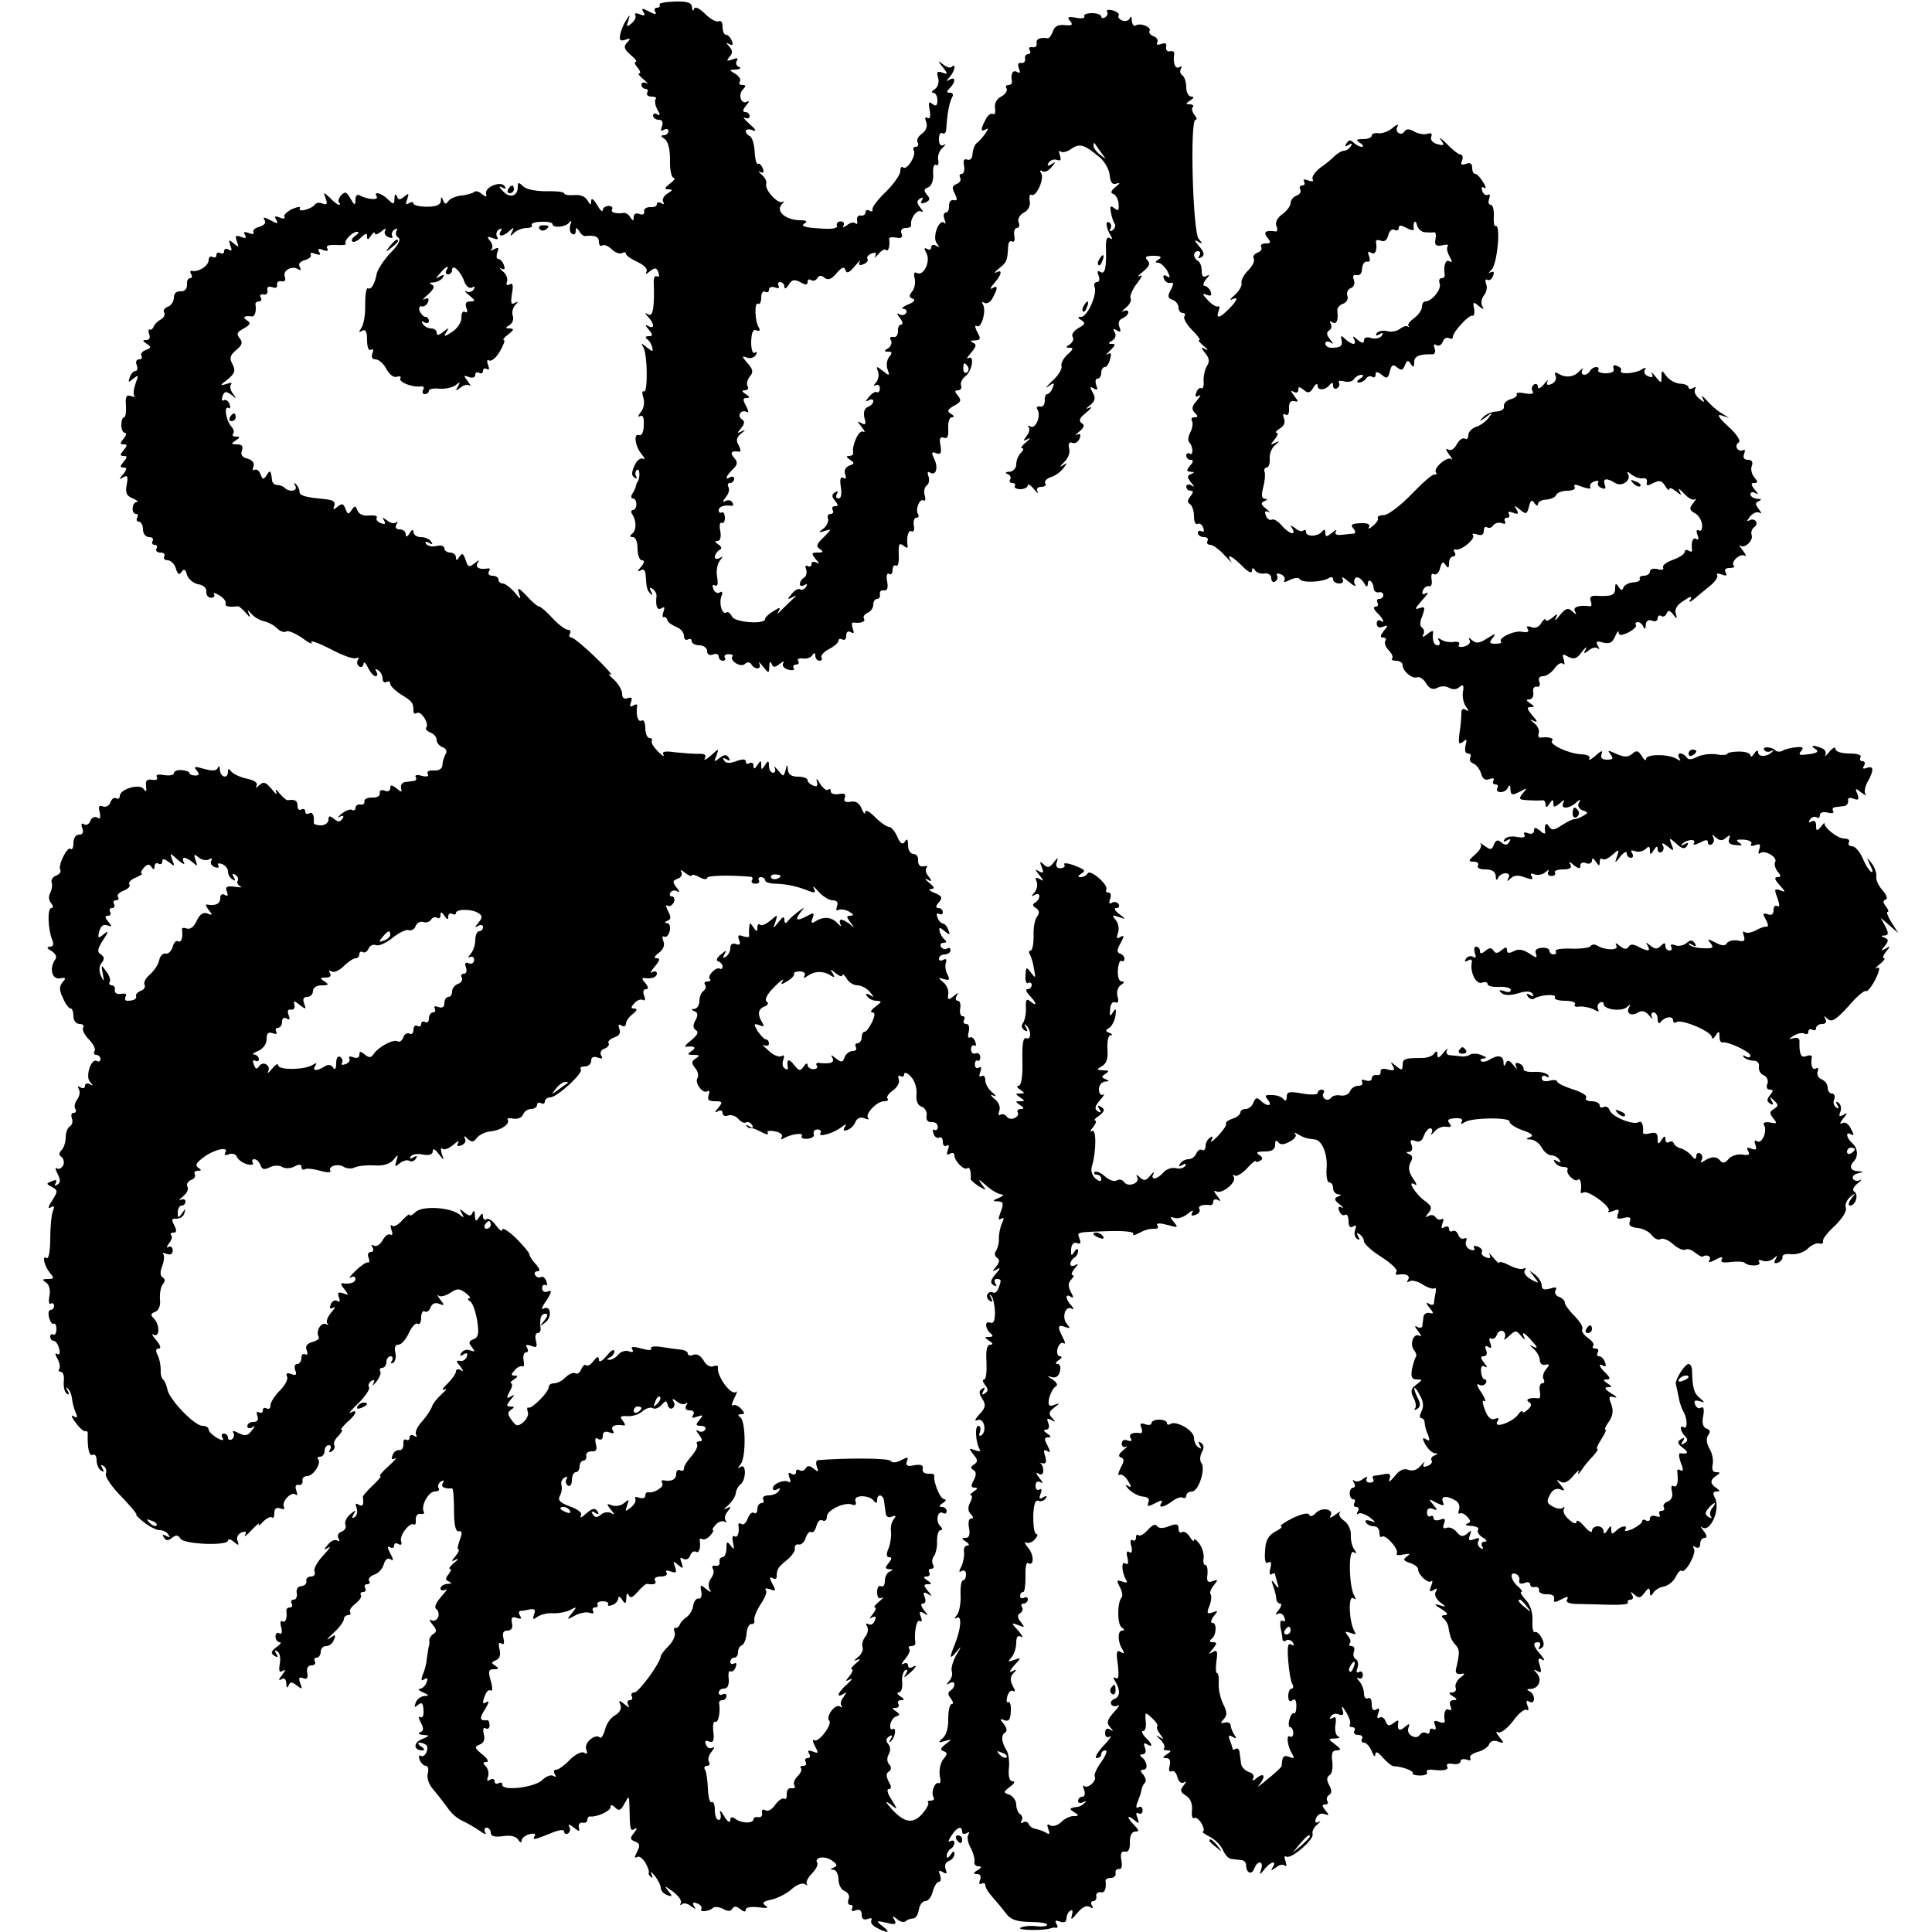 <?xml version="1.0" standalone="no"?>
<!DOCTYPE svg PUBLIC "-//W3C//DTD SVG 20010904//EN"
 "http://www.w3.org/TR/2001/REC-SVG-20010904/DTD/svg10.dtd">
<svg version="1.0" xmlns="http://www.w3.org/2000/svg"
 width="500pt" height="500pt" viewBox="0 0 500 500"
 preserveAspectRatio="xMidYMid meet">
<g transform="translate(0,500) scale(0.1,-0.1)"
fill="#000000" stroke="none">
<path d="M1707 4988 c2 -5 -1 -8 -7 -8 -6 0 -8 -5 -4 -11 4 -7 -1 -7 -16 1
-18 10 -21 9 -15 -1 6 -9 3 -11 -9 -6 -9 4 -15 3 -12 -2 3 -5 -1 -14 -9 -21
-13 -11 -15 -10 -9 6 5 18 5 18 -6 1 -6 -9 -13 -26 -15 -37 -3 -14 1 -17 13
-13 14 5 15 3 5 -7 -10 -11 -8 -17 9 -32 12 -10 18 -18 13 -18 -4 0 -2 -7 5
-15 7 -8 9 -15 4 -15 -4 0 1 -7 12 -16 10 -8 13 -13 7 -9 -7 3 -13 1 -13 -4 0
-6 5 -11 11 -11 5 0 7 -4 4 -10 -3 -5 2 -10 11 -10 10 0 14 -3 11 -6 -3 -4 -2
-16 4 -27 8 -14 8 -18 0 -13 -6 4 -11 2 -11 -3 0 -6 7 -11 15 -11 9 0 12 -6 8
-17 -4 -11 -3 -14 5 -9 7 4 12 2 12 -3 0 -6 -6 -11 -12 -11 -9 0 -8 -3 1 -9
10 -6 15 -26 15 -55 -1 -25 4 -46 9 -46 6 0 2 -7 -9 -15 -14 -11 -16 -15 -4
-15 12 0 11 -3 -3 -11 -9 -6 -14 -15 -11 -21 4 -7 2 -8 -4 -4 -7 4 -12 3 -12
-2 0 -6 -8 -9 -17 -8 -10 0 -17 -4 -16 -11 2 -7 -4 -10 -12 -7 -9 4 -15 0 -15
-7 0 -11 -2 -12 -9 -1 -4 7 -12 12 -17 11 -19 -3 -35 1 -30 9 3 5 -1 9 -9 9
-8 0 -15 -5 -15 -11 -1 -6 -7 0 -15 14 -9 15 -15 19 -15 10 0 -12 -2 -12 -10
2 -6 10 -20 15 -35 13 -14 -1 -25 1 -25 5 0 3 -21 6 -46 5 -27 0 -53 5 -60 13
-12 11 -14 11 -14 -2 0 -24 -21 -30 -38 -11 -11 11 -12 15 -3 10 9 -5 12 -4 7
3 -9 15 -52 -2 -48 -19 2 -9 0 -10 -11 -1 -8 7 -17 9 -20 5 -4 -3 -19 -8 -34
-9 -14 -2 -29 -8 -33 -15 -6 -8 -9 -8 -13 2 -4 11 -6 11 -6 -1 -1 -10 -12 -15
-36 -15 -19 0 -35 4 -35 8 0 5 -5 5 -12 1 -8 -5 -9 -2 -4 11 5 15 4 16 -8 6
-11 -9 -15 -9 -19 1 -3 8 -6 6 -6 -5 -1 -17 -2 -17 -17 -3 -17 17 -39 22 -29
7 6 -10 -27 -7 -45 4 -6 3 -10 -2 -10 -12 -1 -16 -2 -15 -13 3 -10 18 -14 19
-24 9 -6 -7 -9 -16 -6 -19 4 -3 4 -6 0 -6 -3 0 -14 8 -23 18 -17 16 -18 16
-11 -2 5 -14 3 -17 -8 -13 -8 4 -17 2 -20 -2 -2 -5 -14 -11 -25 -14 -11 -3
-17 -1 -14 4 3 5 -6 4 -20 -2 -14 -7 -23 -16 -20 -20 3 -5 -3 -6 -12 -2 -12 5
-15 3 -9 -6 6 -10 3 -11 -15 -1 -17 9 -21 9 -15 0 4 -7 -1 -13 -14 -17 -11 -3
-18 -9 -15 -14 3 -5 -3 -6 -12 -2 -12 4 -15 3 -10 -5 5 -8 1 -10 -10 -5 -14 5
-16 3 -11 -12 6 -15 5 -16 -8 -5 -13 11 -14 10 -9 -5 5 -13 4 -16 -4 -11 -7 4
-12 2 -12 -4 0 -6 -4 -8 -10 -5 -5 3 -10 1 -10 -5 0 -6 -4 -8 -10 -5 -5 3 -10
0 -10 -8 0 -15 -27 -32 -43 -28 -5 1 -6 -3 -2 -9 3 -5 2 -10 -3 -10 -6 0 -9
-8 -8 -17 0 -11 -6 -17 -16 -17 -11 1 -18 -5 -18 -16 0 -10 -7 -21 -16 -24 -8
-3 -13 -10 -9 -15 3 -6 -1 -13 -9 -18 -8 -4 -16 -12 -18 -18 -2 -5 -6 -9 -10
-8 -4 2 -5 -4 -2 -12 4 -9 0 -15 -7 -15 -11 0 -11 -2 1 -10 12 -8 12 -10 -3
-16 -9 -3 -14 -10 -11 -15 3 -5 0 -9 -6 -9 -7 0 -10 -7 -6 -15 3 -8 1 -15 -3
-15 -5 0 -12 -7 -15 -16 -5 -14 -4 -15 9 -4 14 11 14 10 6 -12 -5 -14 -7 -29
-3 -33 3 -3 0 -3 -9 0 -12 4 -15 -1 -13 -25 1 -16 -1 -30 -5 -30 -4 0 -7 -9
-7 -20 0 -11 4 -20 9 -20 5 0 4 -7 -3 -15 -10 -12 -10 -15 0 -15 10 0 10 -3 0
-15 -10 -12 -10 -15 0 -15 10 0 10 -3 0 -15 -10 -12 -10 -15 0 -15 9 0 9 -4
-1 -17 -12 -14 -12 -16 0 -8 11 6 13 2 9 -19 -4 -22 -1 -29 16 -36 11 -5 16
-9 10 -9 -13 -1 -15 -31 -2 -31 5 0 6 -4 3 -10 -3 -5 -1 -10 4 -10 6 0 11 -9
11 -20 0 -11 7 -20 16 -20 8 0 12 -4 9 -10 -3 -5 -1 -10 5 -10 6 0 8 -4 5 -10
-3 -5 1 -10 10 -10 9 0 13 -4 10 -10 -3 -5 1 -10 9 -10 8 0 18 -10 21 -21 5
-16 9 -18 15 -9 6 9 10 7 14 -8 4 -11 17 -22 29 -24 13 -2 22 -10 21 -19 -1
-9 5 -16 12 -16 7 0 11 4 8 9 -4 5 3 4 14 -3 12 -7 18 -17 16 -21 -4 -7 9 -10
32 -7 3 0 12 -8 21 -18 9 -11 12 -12 8 -3 -6 13 -5 13 7 0 7 -8 22 -16 32 -18
10 -2 25 -10 33 -18 8 -8 19 -12 24 -8 5 3 23 -5 41 -17 17 -13 28 -18 24 -11
-4 6 19 -2 50 -18 31 -17 61 -27 67 -23 5 3 7 1 3 -5 -3 -6 -2 -13 4 -17 5 -3
10 0 11 7 0 7 5 3 11 -9 6 -13 15 -23 20 -23 5 0 6 5 2 12 -4 7 -3 8 4 4 7 -4
12 -14 12 -22 0 -8 5 -12 10 -9 6 3 10 1 10 -5 0 -5 13 -18 29 -28 28 -17 31
-21 31 -43 0 -5 4 -8 9 -4 11 6 33 -29 24 -38 -3 -4 2 -9 11 -13 9 -3 16 -12
16 -19 0 -7 7 -16 16 -19 9 -4 12 -11 7 -18 -4 -7 -8 -20 -8 -28 0 -9 -9 -15
-22 -14 -13 1 -20 -3 -16 -9 4 -6 -2 -8 -15 -5 -12 4 -20 2 -16 -3 3 -5 0 -10
-5 -10 -6 -1 -17 -2 -23 -3 -7 -1 -12 -8 -10 -16 3 -11 0 -11 -12 0 -12 9 -16
10 -16 0 0 -7 -7 -10 -15 -6 -8 3 -14 0 -12 -7 1 -7 -8 -12 -20 -11 -12 0 -21
-4 -20 -10 1 -6 -4 -10 -10 -8 -7 1 -13 -3 -13 -9 0 -5 -4 -8 -9 -5 -4 3 -17
-2 -27 -10 -10 -9 -13 -12 -5 -8 10 5 12 3 7 -5 -6 -9 -11 -9 -22 0 -11 9 -14
8 -14 -3 0 -7 -9 -14 -19 -14 -11 0 -19 3 -19 6 2 19 -3 30 -12 25 -6 -3 -10
-1 -10 5 0 6 -5 8 -10 5 -6 -3 -10 1 -10 9 0 14 -6 18 -26 15 -3 0 -12 8 -21
18 -8 11 -12 12 -8 3 4 -8 -2 -5 -12 8 -15 18 -21 20 -32 10 -9 -8 -11 -9 -7
-1 4 7 -6 14 -26 18 -18 4 -36 13 -40 19 -6 8 -8 7 -8 -1 0 -20 -20 -15 -21 5
0 9 -3 12 -5 5 -4 -8 -14 -9 -35 -3 -25 7 -29 7 -20 -4 8 -9 7 -13 -4 -13 -8
0 -15 3 -15 7 0 3 -9 6 -20 7 -11 1 -20 -3 -20 -8 0 -5 -11 -7 -25 -5 -16 3
-23 1 -19 -5 3 -6 -2 -9 -12 -7 -14 2 -18 -2 -16 -17 2 -14 0 -16 -6 -7 -10
15 -62 0 -62 -18 0 -6 -4 -9 -9 -6 -5 3 -12 -1 -15 -10 -3 -9 -12 -14 -20 -11
-10 4 -12 0 -8 -15 3 -15 1 -19 -6 -14 -7 4 -15 0 -18 -8 -3 -9 -11 -13 -17
-9 -6 4 -8 0 -4 -10 4 -11 1 -17 -8 -17 -9 0 -15 -9 -15 -22 0 -12 -3 -18 -7
-15 -8 9 -34 -43 -27 -54 3 -5 -2 -12 -11 -15 -9 -4 -14 -12 -11 -19 2 -6 0
-18 -4 -26 -5 -8 -4 -19 2 -26 6 -7 6 -13 1 -13 -11 0 -9 -55 2 -82 5 -12 3
-18 -6 -18 -9 -1 -8 -4 4 -11 11 -7 15 -15 10 -22 -16 -23 -9 -52 12 -49 15 3
17 1 7 -10 -9 -11 -9 -21 1 -41 6 -15 15 -27 20 -27 4 0 7 -9 7 -20 0 -11 7
-20 16 -20 8 0 13 -4 9 -10 -3 -5 4 -19 15 -30 11 -11 18 -25 15 -30 -4 -6 -1
-10 4 -10 6 0 11 -5 11 -11 0 -5 -4 -8 -9 -5 -15 9 -31 -40 -18 -54 9 -10 9
-11 0 -6 -7 4 -13 2 -13 -4 0 -6 -5 -8 -12 -4 -7 4 -8 3 -4 -5 4 -6 2 -18 -4
-26 -6 -8 -9 -19 -5 -25 3 -5 2 -10 -4 -10 -6 0 -8 -6 -5 -14 3 -8 1 -17 -5
-21 -6 -3 -11 -16 -11 -29 0 -12 -5 -27 -11 -33 -7 -7 -7 -13 0 -17 5 -4 8
-13 5 -21 -4 -8 -11 -12 -16 -9 -6 4 -5 -2 1 -14 8 -15 8 -23 -1 -28 -7 -4 -8
-3 -4 4 5 8 1 10 -10 5 -15 -6 -15 -7 1 -15 15 -9 15 -11 0 -35 -10 -15 -12
-22 -4 -18 9 6 11 3 6 -9 -4 -10 -7 -42 -7 -72 0 -31 -4 -53 -9 -50 -13 9 -7
-19 8 -38 12 -14 11 -16 -5 -16 -15 0 -16 -2 -5 -9 8 -5 12 -19 9 -35 -3 -14
-1 -23 3 -20 5 3 9 0 9 -5 0 -6 -4 -11 -9 -11 -5 0 -7 -9 -4 -20 3 -11 8 -18
12 -16 4 3 7 -4 7 -14 0 -10 -4 -16 -8 -14 -4 3 -8 0 -8 -5 0 -6 4 -11 9 -11
5 0 11 -9 14 -20 3 -12 1 -18 -5 -14 -6 4 -6 -1 1 -13 6 -11 7 -23 4 -27 -3
-3 -1 -6 4 -6 6 0 10 -11 8 -25 -1 -14 2 -28 8 -32 6 -4 7 -1 2 8 -5 8 -4 11
0 6 5 -4 10 -15 11 -25 1 -9 5 -26 9 -36 7 -15 5 -17 -5 -11 -7 5 -5 -3 6 -17
10 -14 22 -24 25 -22 4 2 7 -2 6 -9 -1 -36 4 -57 13 -52 5 3 10 -3 10 -14 0
-11 5 -23 12 -27 7 -5 8 -3 3 6 -5 8 -4 11 3 6 6 -4 9 -12 6 -20 -3 -7 15 -34
40 -59 25 -26 42 -47 39 -47 -3 0 6 -9 20 -20 14 -11 32 -20 40 -20 9 0 19 -5
23 -12 5 -7 3 -8 -6 -3 -9 5 -11 4 -6 -4 6 -9 11 -9 21 -1 10 8 16 8 22 -2 9
-15 123 -19 123 -5 0 5 7 4 15 -3 13 -11 14 -10 10 2 -4 9 1 18 10 22 11 4 14
2 9 -7 -3 -6 4 -1 17 13 13 14 22 21 19 15 -3 -6 2 -3 11 7 9 9 19 14 23 11 3
-4 6 2 6 11 0 12 5 16 16 12 8 -3 12 -2 9 4 -8 13 20 42 30 32 5 -4 5 1 2 10
-4 11 -2 17 6 15 7 -1 11 4 10 11 -2 6 4 12 12 12 16 0 38 34 28 44 -3 3 -1 6
5 6 7 0 12 7 12 15 0 8 5 15 11 15 5 0 7 -5 3 -12 -4 -7 -3 -8 5 -4 6 4 9 11
6 16 -3 5 2 16 11 24 8 9 12 16 8 16 -4 0 3 8 14 19 24 20 30 36 9 25 -6 -3 3
8 21 25 18 18 30 36 27 41 -3 5 0 12 6 16 8 5 10 2 5 -7 -4 -8 -1 -5 8 5 8 10
13 23 10 27 -3 5 0 9 5 9 6 0 11 7 11 15 0 8 5 15 11 15 5 0 7 -5 3 -12 -4 -6
-3 -8 4 -5 5 4 8 16 5 27 -3 13 0 20 8 20 8 0 20 14 27 30 8 17 18 28 23 24 5
-3 9 4 9 16 0 12 4 19 9 16 5 -3 12 1 15 10 4 10 12 14 22 10 15 -6 15 -4 3
11 -7 10 -9 15 -4 10 4 -4 18 -1 30 7 18 12 24 12 40 0 10 -8 15 -14 9 -14 -5
0 -4 -4 3 -8 6 -4 14 -26 18 -50 5 -33 3 -44 -10 -48 -12 -5 -13 -9 -4 -20 9
-12 9 -13 -4 -9 -8 4 -18 1 -23 -6 -5 -8 -3 -10 6 -4 8 5 11 3 8 -6 -3 -8 -11
-13 -18 -11 -10 2 -10 -1 1 -14 9 -12 9 -15 2 -10 -7 4 -13 3 -13 -3 0 -6 -10
-20 -22 -32 -13 -12 -16 -19 -8 -15 8 4 5 -1 -7 -12 -12 -11 -23 -25 -25 -32
-2 -7 -13 -24 -25 -38 -13 -13 -20 -29 -16 -35 3 -6 1 -7 -5 -3 -7 4 -12 2
-12 -4 0 -6 -4 -9 -9 -6 -5 3 -8 -2 -7 -12 0 -9 -4 -16 -11 -15 -6 1 -14 -4
-17 -13 -4 -10 -2 -13 7 -8 6 3 -1 -5 -17 -20 -16 -14 -26 -26 -22 -26 4 0 -5
-11 -19 -24 -15 -14 -26 -27 -26 -30 3 -21 0 -26 -11 -20 -8 5 -9 2 -5 -9 3
-9 1 -19 -5 -23 -7 -5 -8 -2 -3 7 8 12 6 12 -9 0 -9 -8 -15 -20 -12 -27 3 -7
-2 -15 -10 -18 -9 -3 -12 -11 -8 -17 4 -7 3 -9 -3 -6 -6 4 -17 -1 -24 -10 -12
-14 -12 -16 1 -8 8 5 2 -4 -13 -20 -15 -16 -26 -34 -23 -42 3 -7 -1 -13 -9
-13 -8 0 -14 -5 -12 -12 1 -7 -5 -12 -13 -13 -9 0 -14 -8 -12 -18 2 -9 -2 -17
-8 -17 -6 0 -8 -4 -5 -10 3 -5 1 -10 -4 -10 -6 0 -10 -3 -10 -8 3 -19 -2 -33
-10 -28 -5 4 -7 -4 -3 -16 3 -12 1 -19 -5 -15 -5 3 -10 0 -10 -8 0 -8 5 -15
11 -15 5 0 2 -6 -9 -13 -14 -11 -15 -16 -5 -22 9 -6 11 -4 5 5 -5 8 -4 11 3 6
6 -3 9 -18 6 -32 -3 -19 -1 -24 8 -18 8 5 7 1 -2 -11 -9 -11 -10 -16 -2 -11 8
5 12 1 13 -11 0 -11 3 -13 6 -5 4 10 8 10 21 0 14 -11 15 -10 9 6 -5 13 -3 17
7 13 10 -4 14 0 11 14 -2 12 2 19 11 19 8 0 12 5 9 10 -3 6 -1 10 4 10 6 0 11
7 11 15 0 8 6 15 14 15 8 0 17 7 20 16 6 14 4 15 -11 4 -10 -7 -6 -1 9 13 16
14 28 31 28 37 0 5 5 10 11 10 5 0 8 4 5 8 -3 5 4 14 14 22 10 8 17 17 14 22
-3 4 0 8 6 8 6 0 8 5 5 10 -3 6 -1 10 5 10 6 0 9 4 5 9 -3 5 3 12 14 16 10 3
21 15 24 26 4 13 10 18 17 14 9 -6 9 -2 0 15 -8 15 -8 20 -1 16 6 -4 11 -2 11
4 0 6 5 8 11 4 7 -4 10 -1 7 7 -5 15 22 50 33 44 4 -3 6 3 5 13 0 9 5 16 12
14 8 -1 11 1 9 5 -9 15 12 53 28 53 9 0 14 4 10 9 -3 5 0 13 6 17 8 4 9 3 5
-4 -6 -10 3 -15 24 -14 3 0 5 -25 5 -56 0 -39 4 -56 12 -55 9 2 10 -4 3 -22
-5 -14 -7 -25 -4 -25 4 0 0 -8 -7 -17 -12 -14 -12 -16 1 -9 8 4 6 0 -4 -8 -11
-9 -16 -16 -12 -16 5 0 3 -6 -3 -14 -9 -11 -9 -15 1 -19 8 -4 7 -6 -4 -6 -10
-1 -18 -6 -18 -12 0 -5 6 -7 13 -3 6 4 2 -4 -11 -18 -14 -16 -19 -28 -13 -32
5 -4 8 -13 5 -21 -4 -8 -11 -12 -18 -8 -6 4 -5 -1 3 -11 12 -14 12 -19 2 -25
-6 -4 -11 -12 -10 -17 1 -5 0 -11 -1 -14 -1 -3 -3 -16 -5 -30 -1 -14 -6 -34
-11 -44 -5 -14 -4 -17 4 -12 8 5 10 2 6 -8 -3 -9 -11 -16 -18 -17 -6 0 -2 -4
9 -9 16 -7 16 -9 4 -9 -9 -1 -20 -8 -23 -17 -5 -13 -3 -14 6 -6 10 8 13 4 14
-14 1 -13 -2 -21 -8 -18 -6 4 -5 -2 1 -14 8 -15 8 -22 -2 -25 -6 -3 -3 -6 8
-7 18 -1 18 -2 -3 -11 -23 -9 -22 -29 1 -29 7 0 6 4 -3 10 -8 5 -10 10 -4 10
6 0 13 -3 17 -6 9 -9 -4 -35 -14 -28 -5 3 -6 -2 -3 -10 3 -9 11 -16 16 -16 6
0 8 -9 5 -20 -3 -11 3 -29 15 -42 11 -13 27 -34 36 -46 8 -13 25 -28 36 -33
12 -5 32 -17 46 -26 13 -10 21 -12 16 -6 -4 7 -2 13 3 13 6 0 11 -6 11 -13 0
-9 10 -12 31 -9 20 3 34 0 40 -9 5 -8 9 -9 9 -3 0 7 9 14 20 17 11 3 18 1 14
-4 -7 -12 -2 -11 40 6 23 10 36 11 36 5 0 -6 5 -8 10 -5 6 4 7 12 3 18 -4 7 1
6 11 -2 15 -12 17 -12 14 0 -2 8 3 13 10 12 6 -2 12 2 12 7 0 5 3 10 8 9 16
-2 52 14 52 24 0 7 4 7 12 -1 10 -10 15 -7 24 10 12 22 12 22 13 -7 1 -60 2
-66 14 -58 7 4 6 0 -2 -10 -11 -14 -11 -18 3 -23 12 -5 13 -10 5 -26 -7 -14
-8 -18 0 -14 5 4 15 -4 22 -16 7 -13 10 -24 8 -25 -2 -1 0 -5 5 -10 5 -5 6 -2
2 7 -4 8 0 6 8 -4 9 -11 16 -25 16 -32 0 -6 7 -15 16 -18 15 -6 15 -4 3 11
-11 14 -9 13 12 -2 15 -11 24 -24 21 -30 -3 -5 -2 -7 3 -3 4 4 15 2 23 -5 13
-9 14 -9 8 0 -5 9 -2 11 8 7 9 -3 14 -10 11 -14 -6 -10 21 -7 31 3 4 3 15 2
25 -3 12 -7 20 -7 24 0 5 8 11 7 21 -1 9 -7 14 -8 14 -1 0 6 14 8 33 6 22 -3
28 -2 18 4 -10 8 -6 11 16 16 17 4 40 16 52 27 12 11 27 17 34 13 6 -4 9 -4 5
0 -3 4 2 16 13 27 11 11 17 24 14 28 -9 15 20 19 38 6 14 -10 15 -14 5 -18
-10 -4 -10 -6 0 -6 6 -1 12 -12 12 -25 0 -13 7 -27 16 -30 9 -4 14 -13 10 -21
-3 -8 -1 -15 5 -15 6 0 7 -4 4 -10 -3 -6 1 -7 9 -4 11 4 16 0 16 -11 0 -11 5
-15 16 -11 8 3 12 2 9 -4 -3 -5 3 -14 14 -19 29 -16 38 -13 15 4 -18 14 -17
15 10 9 23 -6 27 -4 21 7 -7 11 -6 12 7 2 8 -7 18 -9 22 -5 4 4 13 7 19 7 7 0
13 10 15 23 2 12 9 22 17 22 7 0 16 11 19 25 4 14 11 25 16 25 5 0 6 7 3 17
-5 12 -3 14 7 8 10 -6 12 -4 7 8 -3 9 0 18 9 21 8 3 14 11 14 18 0 9 -3 8 -10
-2 -6 -9 -10 -10 -10 -3 0 6 5 15 10 18 6 3 10 11 10 16 0 6 -5 7 -11 4 -6 -4
-5 2 3 14 14 22 28 28 28 10 0 -5 5 -7 12 -3 7 4 8 3 4 -4 -4 -6 -1 -22 6 -34
7 -13 11 -29 10 -36 -2 -6 3 -12 10 -12 9 0 9 -3 -2 -10 -12 -7 -12 -10 -1
-10 8 0 11 -6 7 -16 -3 -8 -2 -12 4 -9 6 3 10 1 10 -4 0 -6 8 -19 18 -30 9
-10 25 -29 34 -41 13 -18 27 -23 63 -24 25 0 45 -3 45 -7 0 -4 -13 -6 -28 -4
-16 2 -34 0 -41 -4 -11 -7 64 -8 79 -1 3 1 9 2 13 1 5 -1 5 4 1 10 -5 9 -2 10
9 6 11 -4 17 -1 17 8 0 7 4 17 10 20 6 4 7 -1 4 -12 -4 -13 0 -11 14 6 12 15
24 21 32 16 9 -5 11 -4 6 3 -4 7 -2 12 3 12 6 0 10 6 8 13 -1 6 4 11 11 10 11
-3 16 9 13 30 0 4 6 7 14 7 8 0 14 6 12 13 -1 6 3 11 9 10 7 -1 9 8 6 23 -3
17 0 24 9 22 9 -2 14 6 13 25 0 16 5 27 14 27 11 0 10 3 -2 16 -20 20 -21 30
-1 14 13 -11 14 -10 9 5 -5 11 -4 16 3 12 5 -3 10 0 10 8 0 8 -5 11 -10 8 -7
-4 -8 1 -3 13 4 10 9 24 10 31 1 7 5 16 9 19 4 4 2 13 -4 21 -9 9 -8 13 0 13
13 0 10 22 -4 32 -6 5 -5 8 2 8 7 0 10 7 6 17 -4 11 -3 14 5 9 17 -10 15 0 -4
18 -8 9 -11 16 -6 16 6 0 9 11 7 25 -2 25 -1 25 16 9 11 -10 17 -19 14 -22 -3
-3 1 -12 8 -21 10 -14 10 -14 -3 -6 -10 6 -9 4 2 -6 9 -9 14 -19 11 -23 -4 -3
0 -6 8 -6 11 0 11 -2 -1 -10 -12 -8 -12 -10 -1 -10 8 0 11 -7 8 -20 -3 -12 -1
-17 5 -14 5 3 12 -3 15 -15 3 -12 10 -18 17 -14 7 5 7 2 -1 -8 -10 -12 -8 -17
6 -26 12 -7 17 -21 16 -37 -2 -15 1 -24 5 -21 5 3 14 -4 20 -15 6 -11 7 -20 3
-20 -4 0 3 -6 17 -13 14 -7 29 -22 35 -35 5 -12 15 -23 22 -23 7 -1 19 -2 26
-3 6 0 12 -6 12 -13 0 -20 14 -27 21 -9 8 22 25 21 18 -1 -5 -17 -5 -17 9 0
16 20 32 23 21 5 -6 -10 -5 -10 8 -1 8 7 19 9 23 5 5 -4 5 1 2 11 -4 10 -3 16
2 12 13 -7 73 45 68 59 -2 6 3 17 12 24 9 8 10 11 4 7 -9 -4 -11 -1 -7 10 4 9
13 14 22 10 12 -4 13 -3 2 10 -9 11 -9 15 -1 15 7 0 10 4 6 9 -3 5 -1 12 5 16
7 4 7 12 0 25 -7 13 -7 21 1 26 6 3 9 19 7 35 -3 21 0 29 11 29 13 1 12 3 -3
15 -20 15 -20 15 0 16 10 0 14 3 7 5 -6 3 -9 16 -7 30 3 18 1 23 -7 18 -8 -4
-9 -3 -5 4 4 6 13 9 21 5 11 -4 14 0 9 13 -3 11 1 8 9 -6 9 -14 13 -28 11 -32
-3 -5 0 -8 6 -8 6 0 8 -4 5 -10 -3 -5 1 -10 10 -10 9 0 13 -4 10 -10 -3 -5 -1
-10 5 -10 6 0 15 -10 20 -22 5 -13 9 -17 9 -9 1 10 7 7 20 -8 11 -12 23 -22
28 -22 19 0 53 -12 49 -18 -2 -3 6 -6 19 -6 13 0 21 4 18 8 -3 5 3 8 13 7 32
-4 45 0 39 9 -3 6 4 8 15 6 11 -2 20 1 20 7 0 5 7 7 16 4 8 -3 12 -2 9 4 -3 5
5 12 19 16 13 3 27 12 30 20 3 8 12 11 23 7 16 -6 17 -5 3 12 -8 10 -10 16 -4
12 7 -4 23 8 39 28 14 20 30 33 36 30 5 -4 6 2 2 11 -4 12 -3 15 5 10 7 -4 12
-1 12 8 0 8 -6 17 -12 19 -8 4 -7 6 3 6 22 1 31 25 16 41 -9 10 -9 11 2 5 10
-6 11 -2 6 15 -6 17 -4 21 6 15 8 -5 6 1 -3 12 -20 22 -23 33 -7 33 5 0 7 -5
3 -12 -4 -7 -3 -8 4 -4 9 5 9 13 2 27 -6 11 -14 18 -18 15 -4 -2 -7 11 -6 29
1 21 -5 41 -17 54 -11 12 -16 21 -12 21 4 0 1 6 -7 13 -19 15 -25 40 -8 34 7
-2 12 -10 10 -17 -2 -8 3 -10 13 -7 8 4 15 2 15 -3 0 -6 6 -9 13 -7 6 1 11 -3
10 -9 -1 -6 8 -10 20 -10 13 1 21 -4 19 -12 -2 -10 2 -10 19 -1 15 8 19 8 15
0 -5 -7 3 -11 21 -12 15 0 53 -1 85 -2 31 -1 54 1 51 5 -2 5 1 8 7 8 6 0 8 6
4 12 -5 10 -4 10 6 1 11 -10 16 -9 26 5 11 14 13 14 14 2 0 -12 2 -12 9 -2 4
7 17 15 27 16 10 2 24 12 30 24 6 12 13 20 16 17 9 -9 39 45 32 57 -4 7 -3 8
4 4 7 -4 12 -1 12 8 0 9 5 16 11 16 8 0 7 6 -2 18 -7 9 -10 14 -5 10 21 -18
50 47 34 76 -6 11 -5 16 4 16 10 0 10 2 0 9 -17 11 -17 21 0 32 11 7 11 9 -1
9 -8 0 -11 7 -9 18 3 11 0 30 -8 43 -8 15 -9 28 -3 35 6 8 5 14 -5 17 -9 4
-12 15 -8 33 3 17 1 25 -6 21 -5 -4 -12 0 -15 8 -4 10 -1 12 11 9 15 -5 15 -4
1 8 -15 12 -19 26 -20 71 0 9 -4 17 -9 17 -10 0 -35 -41 -33 -51 1 -4 4 -18 7
-33 2 -14 8 -31 12 -38 11 -17 12 -48 2 -42 -12 8 -10 -10 3 -23 8 -8 7 -13
-2 -18 -8 -6 -10 -4 -4 5 6 9 4 11 -5 5 -10 -6 -9 -11 5 -22 17 -12 14 -17 -7
-14 -4 0 -3 -11 2 -25 7 -17 7 -23 -1 -19 -6 4 -10 1 -8 -6 3 -26 -1 -40 -10
-35 -5 4 -7 -3 -4 -14 3 -12 -1 -22 -11 -26 -9 -3 -13 -10 -10 -15 3 -5 0 -9
-6 -9 -6 0 -8 -4 -5 -10 3 -6 -1 -7 -9 -4 -9 3 -16 1 -16 -6 0 -6 -4 -8 -10
-5 -5 3 -10 3 -10 -2 0 -4 -11 -13 -25 -20 -14 -6 -23 -7 -19 -2 8 13 -10 11
-24 -3 -9 -9 -12 -9 -12 2 0 13 -2 13 -10 0 -6 -10 -10 -11 -10 -2 0 6 -7 12
-15 12 -8 0 -15 -5 -15 -12 0 -6 -9 -1 -20 12 -11 13 -20 18 -20 12 0 -7 -8
-5 -19 5 -11 9 -17 21 -14 27 3 6 3 8 -2 4 -4 -4 -16 -3 -26 3 -16 8 -17 14
-8 30 6 13 16 18 26 15 14 -6 14 -4 2 11 -12 14 -12 16 0 8 9 -5 20 0 33 16
11 13 17 17 13 9 -3 -8 0 -6 7 4 7 11 21 28 31 38 9 10 14 18 11 18 -4 0 1 11
10 25 9 14 14 25 11 25 -4 0 1 10 9 21 10 15 12 28 6 45 -8 19 -6 22 8 18 9
-3 6 2 -8 10 -16 10 -19 15 -10 16 13 0 13 1 0 10 -11 7 -12 10 -2 10 10 0 10
4 -2 16 -18 17 -21 28 -6 19 6 -3 7 1 4 9 -3 9 -10 16 -16 16 -5 0 -6 5 -3 10
3 6 1 10 -6 10 -7 0 -9 3 -6 7 4 3 -2 13 -13 20 -11 8 -18 18 -15 23 3 5 -6
20 -20 34 -14 14 -25 29 -25 34 0 6 -7 13 -16 16 -8 3 -12 11 -8 17 4 8 0 9
-15 4 -15 -4 -21 -2 -21 8 0 8 -8 21 -17 28 -17 13 -17 13 -3 -5 14 -18 14
-19 -8 -7 -12 7 -20 17 -16 23 4 6 3 8 -3 5 -5 -3 -21 0 -36 8 -15 8 -27 11
-27 7 0 -3 -7 3 -16 14 -8 10 -13 13 -9 7 4 -9 1 -11 -9 -7 -9 3 -14 10 -11
14 3 4 -2 11 -11 14 -8 3 -12 2 -9 -4 3 -6 -1 -7 -10 -4 -9 4 -14 13 -11 21 3
8 1 11 -4 8 -6 -3 -13 1 -16 9 -3 9 -10 13 -15 10 -5 -3 -9 0 -9 6 0 6 -5 8
-12 4 -8 -5 -9 -2 -5 10 4 9 3 14 -2 11 -5 -3 -12 -1 -16 5 -4 6 -12 7 -18 3
-9 -5 -9 -3 0 8 10 12 8 18 -8 30 -24 16 -50 57 -28 44 7 -5 6 1 -4 15 -11 16
-13 28 -7 41 7 12 6 19 -3 22 -9 4 -9 6 0 6 7 1 10 8 6 18 -5 12 -2 15 10 10
11 -4 18 1 22 14 4 10 11 19 16 19 6 0 7 -6 4 -12 -4 -7 -1 -6 7 3 7 9 21 15
31 13 13 -2 15 1 8 9 -7 9 -2 12 15 13 14 1 21 -2 17 -9 -4 -6 -1 -7 8 -1 19
12 118 13 116 1 -1 -5 14 -15 33 -22 24 -8 30 -14 20 -18 -12 -4 -12 -6 2 -6
10 -1 22 -10 28 -21 6 -11 17 -20 25 -20 7 0 17 -5 21 -12 5 -7 3 -8 -6 -3 -9
5 -11 4 -6 -3 4 -7 14 -12 22 -12 8 0 13 -3 11 -7 -6 -10 19 -34 27 -26 6 6
10 -13 7 -30 -1 -5 2 -6 7 -3 12 7 74 -39 65 -48 -4 -4 1 -4 12 0 14 6 17 4
12 -8 -4 -12 -1 -14 15 -10 16 4 20 1 16 -9 -4 -10 2 -15 20 -17 13 -1 30 -9
37 -19 7 -9 17 -13 22 -10 6 4 21 -2 33 -13 12 -11 27 -17 32 -14 5 3 16 0 25
-8 9 -7 18 -12 20 -10 10 7 23 0 17 -9 -4 -7 1 -7 16 1 14 8 20 8 16 1 -5 -7
3 -10 23 -7 17 2 33 1 36 -2 10 -10 44 -9 38 1 -4 6 0 8 9 4 9 -3 21 0 28 6
10 9 11 9 5 -2 -5 -9 -3 -12 6 -9 8 3 13 10 12 15 -1 6 9 9 23 7 14 -1 33 5
43 15 9 9 23 15 29 13 7 -2 11 0 10 6 -2 5 12 23 31 40 19 19 31 38 28 46 -3
8 2 20 11 28 15 12 16 11 3 -4 -7 -10 -9 -18 -3 -18 14 0 23 28 11 36 -6 3 -3
12 8 21 10 8 13 12 6 9 -6 -4 -14 -2 -17 3 -4 5 2 12 11 14 17 4 17 5 1 6 -19
1 -23 12 -11 25 13 12 11 35 -3 47 -16 14 -19 33 -3 23 8 -4 7 0 -1 15 -6 13
-16 19 -23 14 -7 -4 -5 2 3 12 12 15 12 17 1 10 -11 -6 -13 -4 -8 8 3 9 1 19
-5 23 -7 5 -8 2 -3 -6 5 -8 4 -11 -3 -6 -6 4 -9 13 -5 21 3 8 0 15 -6 15 -6 0
-11 7 -11 15 0 9 -7 18 -16 22 -8 3 -13 12 -10 20 3 8 1 11 -4 8 -9 -6 -15 8
-11 29 1 5 -5 6 -14 3 -14 -6 -19 4 -18 40 0 6 -7 9 -16 6 -13 -4 -13 -2 2 7
9 6 22 8 27 5 6 -3 10 -1 10 5 0 6 5 8 10 5 6 -3 10 -1 10 4 0 6 7 11 16 11 9
0 12 5 8 13 -5 9 -4 9 6 0 10 -9 21 -3 53 32 21 25 42 43 46 40 4 -2 15 12 25
31 11 24 12 33 4 29 -7 -4 -4 1 6 9 11 9 16 16 12 16 -5 0 -2 8 5 17 12 15 12
16 -1 8 -13 -7 -13 -6 -2 7 10 13 10 17 0 21 -11 4 -11 6 0 6 10 1 10 6 1 24
l-12 22 23 -20 23 -20 -18 28 c-9 15 -14 27 -10 27 4 0 2 6 -4 14 -8 10 -9 15
-1 18 6 2 3 11 -8 24 -10 11 -18 27 -16 36 1 9 -5 25 -13 35 -13 16 -13 16 -3
-6 7 -13 8 -21 2 -17 -5 3 -15 19 -22 36 -7 16 -19 30 -27 30 -8 0 -11 5 -8
10 3 6 -2 10 -13 10 -17 0 -55 31 -50 41 2 2 -3 -2 -9 -10 -11 -13 -13 -12
-13 3 0 10 -4 14 -12 10 -7 -4 -8 -3 -4 5 4 6 12 9 17 6 5 -4 9 -1 9 6 0 6 8
9 20 6 11 -3 18 -1 14 4 -3 5 0 10 5 10 6 1 17 2 24 3 6 1 11 7 10 14 -2 7 4
9 14 5 13 -5 15 -2 10 12 -7 16 -5 16 10 4 10 -7 15 -10 11 -5 -4 5 -2 18 4
30 18 32 18 45 0 39 -10 -4 -13 -2 -8 5 4 7 2 12 -4 12 -6 0 -8 5 -5 10 4 6
-8 10 -29 10 -21 0 -36 5 -36 12 0 6 -7 3 -16 -8 -8 -10 -13 -14 -10 -8 3 7
-1 15 -10 18 -23 9 -31 7 -15 -3 9 -6 4 -10 -18 -13 -24 -3 -28 -2 -20 8 8 10
5 12 -13 10 -13 -1 -29 -5 -35 -9 -5 -3 -13 -3 -17 0 -10 11 -37 12 -30 2 3
-5 11 -6 17 -3 7 4 8 3 4 -1 -12 -14 -37 -15 -37 -2 0 7 -5 5 -10 -3 -5 -8
-10 -10 -10 -5 0 6 -13 10 -30 10 -16 0 -30 -3 -30 -6 0 -3 -13 -4 -29 -1 -16
2 -38 -1 -49 -7 -14 -7 -23 -8 -27 -1 -3 5 -11 10 -16 10 -6 0 -7 -5 -3 -12 5
-8 3 -8 -7 -2 -20 13 -79 13 -79 0 0 -6 -5 -3 -11 7 -9 15 -14 16 -25 6 -11
-9 -20 -9 -41 0 -22 10 -24 10 -15 -1 8 -11 7 -14 -9 -14 -13 0 -18 5 -14 15
4 10 -1 9 -16 -5 -12 -10 -20 -14 -16 -8 4 7 -4 11 -21 12 -31 1 -85 26 -75
35 6 7 -12 11 -30 8 -5 -1 -7 4 -5 11 3 7 -2 19 -11 26 -13 11 -13 12 -1 6 10
-5 9 0 -4 14 -14 17 -16 22 -5 22 11 0 11 2 -1 10 -11 7 -11 10 -2 10 7 0 12
8 10 18 -2 9 2 16 9 15 7 -2 10 4 7 12 -4 9 0 15 9 15 9 0 22 9 30 20 8 11 17
17 22 12 4 -4 5 1 2 11 -5 15 -3 16 12 7 15 -7 22 -5 35 13 9 12 14 15 10 7
-7 -12 -5 -13 8 -3 8 7 19 9 23 5 5 -4 5 -1 0 7 -6 11 -3 13 14 8 17 -4 24 0
31 16 5 12 9 17 9 10 1 -8 7 -8 25 0 13 7 22 15 20 19 -3 5 -1 8 5 8 5 0 12
-6 14 -12 3 -8 6 -6 6 4 1 11 6 15 16 12 8 -4 15 -1 15 6 0 6 4 9 9 6 5 -4 12
0 14 6 4 10 8 9 17 -2 10 -13 11 -13 7 2 -4 10 3 23 20 33 17 12 23 13 18 4
-6 -9 -1 -8 11 2 10 9 29 24 41 34 12 10 20 22 17 27 -3 4 3 5 12 1 12 -4 15
-3 10 5 -4 8 -1 12 10 12 10 0 15 3 11 6 -9 9 16 33 28 26 6 -3 3 3 -5 14 -8
10 -11 16 -6 12 11 -9 35 14 29 28 -2 7 1 15 6 19 6 3 9 11 5 16 -3 5 -11 6
-17 2 -7 -4 -6 0 2 10 7 9 18 14 25 10 6 -4 5 0 -2 9 -10 13 -10 17 0 21 8 4
7 6 -4 6 -10 1 -18 6 -18 12 0 5 6 7 13 3 8 -5 8 -2 -2 9 -10 13 -10 17 -1 17
10 0 10 3 0 15 -7 8 -10 22 -6 30 3 9 0 15 -10 15 -11 0 -14 6 -10 16 3 8 2
12 -3 9 -5 -3 -12 -1 -15 4 -4 5 -2 13 4 16 6 4 -5 21 -27 41 -25 23 -31 33
-18 29 l20 -7 -20 13 c-11 6 -28 21 -38 33 -10 11 -15 14 -11 6 7 -13 5 -13
-9 -1 -9 7 -14 18 -10 24 3 6 1 7 -5 3 -7 -4 -12 -3 -12 1 0 5 -10 10 -22 10
-13 1 -28 10 -35 19 -12 17 -13 17 -13 -1 0 -18 -1 -18 -16 1 -8 10 -13 13 -9
7 4 -9 1 -11 -9 -7 -9 3 -13 11 -9 17 4 6 1 7 -8 1 -17 -11 -60 -14 -54 -3 3
4 -2 9 -10 12 -8 4 -12 1 -9 -7 3 -7 -4 -12 -20 -12 -14 0 -22 4 -20 8 3 4 1
8 -5 8 -5 0 -13 -4 -16 -10 -9 -15 -27 -12 -20 3 4 6 1 5 -7 -3 -14 -16 -36
-19 -55 -7 -9 5 -11 3 -7 -6 3 -8 -2 -17 -11 -21 -11 -4 -14 -2 -10 7 4 6 -1
3 -9 -7 -9 -11 -16 -14 -16 -7 0 7 -5 9 -10 6 -6 -4 -7 -11 -4 -17 5 -7 -2 -9
-19 -6 -15 3 -24 2 -22 -2 3 -4 -4 -10 -15 -13 -11 -3 -19 -11 -18 -18 2 -8
-6 -13 -19 -14 -12 0 -28 -7 -35 -15 -11 -12 -10 -12 7 0 18 14 19 14 7 -2 -8
-10 -22 -20 -33 -23 -10 -4 -19 -13 -19 -21 0 -8 -4 -13 -9 -9 -6 3 -15 -4
-21 -15 -6 -12 -16 -18 -23 -13 -7 4 -5 -2 3 -13 8 -10 11 -16 6 -12 -10 8
-47 -23 -40 -34 3 -5 2 -7 -3 -6 -5 2 -31 -21 -59 -50 -28 -29 -60 -54 -72
-55 -11 0 -19 -4 -16 -8 2 -4 -4 -13 -13 -20 -9 -8 -14 -9 -10 -3 4 7 -4 11
-22 10 -22 -1 -27 -4 -19 -13 6 -7 7 -13 2 -14 -5 0 -19 -2 -31 -3 -14 -2 -20
2 -16 8 4 6 -1 5 -10 -3 -14 -11 -17 -11 -17 0 0 9 -3 10 -8 4 -10 -14 -42
-15 -42 -2 0 6 -3 7 -7 4 -3 -4 -13 -1 -21 6 -13 9 -14 9 -8 0 12 -21 -8 -15
-27 7 -10 12 -21 18 -26 15 -5 -2 -12 2 -15 11 -4 10 -2 13 7 9 6 -4 4 0 -6 8
-14 11 -15 16 -5 20 9 4 9 6 1 6 -8 1 -9 10 -4 29 4 15 6 33 4 40 -3 6 0 12 5
12 5 0 9 10 8 23 -1 12 5 28 14 35 13 12 13 12 0 6 -13 -7 -13 -5 -1 9 7 9 10
17 5 17 -5 0 -1 5 8 11 11 6 15 16 11 26 -4 10 -2 14 4 10 6 -4 10 3 9 16 -1
14 4 21 13 19 12 -3 12 -1 0 14 -9 12 -9 15 -1 10 7 -4 12 -2 12 5 0 9 3 9 14
0 11 -10 17 -8 25 6 6 10 11 12 11 5 0 -14 21 -12 32 3 5 6 8 5 8 -3 0 -7 5
-10 10 -7 6 4 8 10 5 15 -3 4 3 6 14 3 10 -3 22 0 25 6 4 6 13 11 19 11 7 0 6
-4 -3 -10 -9 -6 -10 -10 -3 -10 6 0 15 5 18 10 4 6 11 8 16 5 5 -4 9 -1 9 6 0
8 4 8 16 -1 13 -11 16 -10 21 9 4 17 8 19 19 10 11 -9 15 -7 20 6 5 13 9 14
15 3 7 -10 9 -9 9 5 0 15 13 21 47 20 6 0 9 6 6 15 -4 9 -2 13 4 9 6 -4 14 0
17 9 3 8 10 12 16 9 5 -3 10 -2 10 3 0 13 41 57 50 55 5 -2 7 7 5 18 -4 18 -2
19 12 7 13 -10 15 -10 9 0 -4 7 -2 19 4 27 7 8 10 22 6 30 -3 9 -2 14 3 11 5
-3 12 1 15 10 4 10 2 13 -7 9 -6 -4 -5 -1 3 7 15 13 25 122 10 113 -3 -2 -5 9
-4 26 1 16 -3 29 -8 29 -6 0 -7 7 -4 16 3 8 2 13 -3 10 -5 -3 -12 1 -15 10 -3
9 -2 12 5 8 6 -3 5 3 -3 15 -7 12 -16 21 -20 21 -5 0 -8 7 -8 16 0 11 -5 14
-16 10 -12 -4 -15 -2 -10 9 3 8 1 15 -4 15 -5 0 -21 12 -36 28 -15 15 -22 19
-15 10 10 -14 9 -16 -9 -11 -12 3 -19 11 -16 19 3 8 0 11 -9 8 -7 -3 -23 -1
-34 5 -13 8 -22 8 -26 1 -9 -14 -27 -1 -18 13 3 7 -2 5 -13 -4 -10 -9 -27 -15
-36 -14 -10 2 -18 -1 -18 -6 0 -5 -10 -9 -22 -9 -19 0 -20 -2 -8 -10 8 -5 10
-10 4 -10 -5 0 -15 5 -21 11 -8 8 -13 7 -18 -2 -6 -8 -4 -10 5 -4 9 5 11 4 6
-3 -4 -7 -12 -12 -17 -12 -6 0 -16 -6 -23 -12 -7 -7 -24 -22 -39 -32 -14 -11
-23 -24 -20 -30 4 -5 -1 -7 -11 -3 -10 4 -15 3 -11 -3 3 -6 1 -10 -5 -10 -6 0
-8 -5 -5 -10 3 -6 -1 -13 -9 -16 -9 -3 -16 -12 -16 -20 0 -7 -10 -20 -21 -28
-13 -9 -19 -21 -16 -30 4 -9 3 -15 -1 -15 -26 4 -34 -1 -22 -16 10 -12 9 -15
-4 -15 -10 0 -15 -4 -12 -9 3 -5 -1 -12 -10 -15 -8 -3 -13 -10 -9 -16 3 -5 -4
-19 -15 -30 -12 -12 -19 -27 -17 -33 2 -6 -6 -20 -17 -30 -12 -10 -15 -16 -8
-12 18 9 15 -2 -8 -25 -24 -24 -34 -26 -26 -4 3 8 2 13 -2 11 -4 -2 -16 5 -26
16 -15 16 -16 19 -3 14 11 -4 14 -2 10 9 -3 7 -10 14 -15 14 -6 0 -4 8 3 17
10 11 10 14 2 9 -9 -5 -13 -1 -13 13 0 11 -4 23 -10 26 -13 8 -13 25 1 25 5 0
7 -5 3 -12 -5 -7 -3 -8 5 -4 9 6 8 13 -6 29 -12 14 -13 18 -3 12 13 -8 13 -6
2 7 -15 19 -23 308 -8 308 5 0 3 6 -3 13 -6 8 -8 17 -4 20 3 4 0 7 -8 7 -11 0
-11 2 1 10 10 6 11 10 3 10 -7 0 -13 11 -13 24 0 14 -5 28 -10 31 -6 4 -7 11
-4 17 4 7 2 8 -4 4 -11 -6 -17 12 -13 36 0 5 -5 7 -12 5 -6 -1 -11 4 -9 12 2
9 -3 11 -13 7 -9 -3 -13 -2 -10 4 3 6 -1 13 -9 16 -9 3 -14 10 -11 14 6 10
-24 22 -36 14 -5 -3 -9 3 -10 13 0 10 -3 13 -5 6 -3 -7 -12 -9 -20 -6 -7 3
-12 9 -9 13 3 4 -4 10 -15 13 -11 3 -18 1 -15 -3 3 -5 1 -11 -5 -15 -5 -3 -10
-2 -10 2 0 5 -11 9 -24 9 -14 0 -22 -4 -20 -8 3 -5 -6 -7 -21 -4 -21 4 -24 2
-16 -8 9 -10 6 -13 -14 -11 -16 2 -26 -3 -30 -16 -4 -10 -9 -18 -13 -18 -20 3
-32 -2 -29 -13 1 -7 -4 -12 -11 -10 -8 1 -11 -2 -7 -8 3 -5 1 -10 -4 -10 -6 0
-10 -6 -8 -12 1 -7 -3 -12 -10 -11 -8 2 -10 -4 -6 -14 4 -11 3 -14 -5 -9 -11
6 -17 -5 -13 -26 0 -5 -4 -8 -10 -8 -5 0 -8 -4 -4 -9 3 -6 -3 -15 -14 -21 -12
-6 -18 -18 -16 -30 2 -11 0 -18 -5 -15 -5 3 -14 -3 -19 -14 -14 -26 -14 -34 2
-25 12 8 -11 -26 -26 -37 -4 -3 -9 -15 -10 -26 0 -12 -6 -19 -14 -16 -8 3 -11
-2 -8 -16 2 -12 -1 -21 -6 -21 -6 0 -7 -5 -4 -10 3 -6 -1 -13 -9 -16 -12 -5
-13 -10 -5 -25 7 -15 7 -19 -3 -17 -7 2 -12 -5 -12 -14 1 -10 -3 -18 -8 -18
-6 0 -7 -8 -4 -17 4 -10 4 -14 0 -10 -13 13 -32 -36 -20 -52 8 -11 8 -13 -1
-7 -8 4 -13 2 -13 -4 0 -6 -5 -8 -11 -4 -8 4 -8 1 -1 -12 11 -22 -9 -61 -26
-50 -6 3 -8 -2 -5 -14 3 -11 0 -26 -6 -34 -9 -11 -9 -15 1 -19 8 -3 4 -9 -12
-15 -14 -6 -19 -11 -12 -11 7 -1 10 -6 7 -11 -4 -6 -12 -7 -18 -3 -7 4 -6 0 2
-10 7 -9 9 -17 3 -17 -5 0 -9 -8 -8 -17 0 -10 -5 -17 -12 -15 -8 1 -11 -2 -6
-9 3 -6 0 -15 -7 -20 -12 -7 -12 -9 0 -9 10 0 11 -3 2 -14 -6 -7 -8 -22 -4
-32 6 -17 5 -18 -12 -4 -17 13 -18 13 -13 -1 4 -9 1 -22 -5 -29 -7 -8 -7 -10
-1 -7 6 3 11 0 11 -8 0 -8 -4 -12 -8 -10 -3 3 -13 -3 -20 -12 -10 -12 -10 -14
-1 -9 6 4 12 3 12 -2 0 -6 -6 -12 -14 -15 -9 -4 -12 -14 -9 -28 5 -17 3 -20
-8 -14 -11 7 -11 5 1 -10 8 -10 10 -16 4 -12 -11 6 -30 -36 -26 -55 1 -5 -4
-8 -11 -8 -8 0 -7 -3 3 -10 12 -8 12 -10 -2 -15 -10 -4 -14 -13 -11 -22 4 -10
2 -14 -4 -10 -8 5 -10 -3 -7 -23 3 -18 1 -30 -6 -30 -6 0 -8 5 -4 12 4 7 3 8
-5 4 -9 -6 -9 -11 0 -22 9 -11 9 -14 0 -14 -7 0 -9 -4 -6 -10 3 -5 1 -10 -5
-10 -7 0 -10 -6 -7 -12 2 -7 -3 -19 -12 -26 -14 -10 -13 -11 4 -6 18 6 18 5
-3 -16 -19 -18 -21 -24 -10 -31 10 -7 9 -9 -6 -9 -16 0 -17 -2 -5 -17 10 -11
10 -14 2 -9 -8 4 -13 2 -13 -4 0 -6 -4 -8 -10 -5 -5 3 -7 0 -4 -8 3 -8 1 -18
-5 -22 -6 -3 -11 -11 -11 -16 0 -6 5 -7 12 -3 7 4 8 3 4 -5 -4 -6 -11 -9 -16
-6 -4 3 -14 -3 -21 -12 -12 -14 -12 -16 1 -9 13 7 13 6 0 -6 -8 -8 -21 -20
-29 -28 -9 -10 -11 -10 -6 -2 6 11 3 11 -14 0 -12 -7 -21 -16 -21 -20 0 -15
-80 -9 -86 7 -4 8 -10 13 -14 10 -11 -7 -20 22 -13 42 4 10 2 14 -4 10 -6 -4
-14 0 -17 9 -3 9 -2 12 4 9 7 -4 9 4 6 21 -3 15 0 35 7 43 9 12 9 13 0 7 -7
-4 -13 -3 -13 3 0 5 5 13 11 17 8 4 7 9 -2 15 -9 6 -10 9 -2 9 7 0 10 10 7 26
-3 14 -1 23 4 21 4 -3 8 3 8 13 0 10 -4 16 -8 14 -4 -3 -8 0 -8 5 0 10 14 15
33 12 5 -1 6 3 2 9 -3 6 -12 7 -18 3 -7 -4 -7 0 1 10 8 9 11 21 7 27 -3 5 -1
10 4 10 6 0 11 5 11 11 0 5 -4 7 -10 4 -15 -9 -12 2 6 20 13 12 14 19 4 30
-12 14 -7 19 13 16 5 -1 4 6 -1 16 -8 13 -6 21 6 31 12 9 12 11 2 6 -13 -7
-13 -5 -2 8 9 11 10 18 2 23 -6 3 -8 11 -4 16 3 5 10 6 16 3 6 -4 6 2 -1 15
-9 16 -9 21 1 21 9 0 9 3 -2 10 -11 7 -11 10 -2 10 7 0 10 5 7 10 -4 6 -1 18
6 26 9 11 8 18 -7 35 -14 16 -15 19 -2 14 9 -4 19 -1 24 6 4 7 3 10 -3 6 -5
-3 -9 8 -9 29 1 24 5 33 14 29 8 -3 10 0 6 7 -11 17 -12 68 -2 62 4 -3 8 4 8
16 0 12 5 18 10 15 6 -3 10 -1 10 5 0 7 7 9 16 6 8 -3 12 -2 9 4 -3 6 -1 10 4
10 6 0 11 -6 11 -12 0 -7 5 -5 11 5 8 13 14 15 30 7 13 -8 19 -8 19 0 0 6 4 9
9 5 5 -3 13 -1 16 5 5 8 11 8 19 1 9 -7 18 -4 31 12 14 16 20 18 23 8 3 -10
10 -7 24 10 11 13 17 18 13 12 -4 -9 -1 -11 9 -7 9 3 14 10 11 14 -3 4 2 11
11 14 10 4 13 2 9 -7 -4 -6 0 -4 8 5 8 10 17 15 20 11 6 -6 11 11 8 29 0 4 8
5 19 3 13 -3 17 1 13 11 -3 8 1 14 11 14 9 0 15 3 14 8 -3 16 15 41 26 35 6
-4 6 0 -2 9 -10 13 -10 18 -1 24 8 4 9 3 5 -4 -5 -8 -2 -10 9 -6 12 5 13 10 4
20 -9 11 -8 15 3 19 9 4 14 18 13 35 -1 16 2 27 8 23 5 -3 7 3 5 13 -2 11 3
25 12 32 8 8 9 11 3 7 -9 -4 -13 1 -13 15 0 12 4 19 9 15 6 -3 10 3 10 12 2
37 8 69 15 81 4 7 2 12 -5 12 -10 0 -10 3 -1 12 16 16 15 31 0 22 -10 -6 -10
-4 0 7 12 13 18 38 5 26 -3 -4 -13 -1 -22 6 -14 11 -15 10 -1 -7 14 -18 13
-19 -1 -14 -13 5 -16 2 -11 -14 3 -11 -1 -24 -9 -29 -8 -5 -9 -9 -4 -9 6 0 11
-9 11 -19 0 -15 -4 -17 -13 -10 -9 8 -11 4 -7 -16 3 -17 1 -24 -6 -20 -6 4 -7
-1 -3 -11 4 -10 0 -22 -11 -30 -10 -7 -15 -17 -11 -23 3 -6 1 -11 -5 -11 -6 0
-8 -4 -5 -10 7 -12 -19 -53 -28 -43 -4 3 -7 -1 -7 -10 0 -9 -17 -33 -37 -53
-21 -20 -37 -41 -35 -46 1 -5 -2 -7 -8 -3 -5 3 -10 1 -10 -4 0 -6 -6 -10 -12
-9 -7 2 -11 -4 -10 -12 2 -8 0 -12 -4 -8 -4 4 -14 2 -22 -5 -9 -6 -13 -7 -9
-1 3 6 0 11 -7 11 -8 0 -12 -5 -10 -11 3 -7 -13 -10 -47 -7 -35 2 -47 6 -38
12 10 6 7 9 -11 9 -37 1 -63 23 -47 41 7 7 8 10 3 7 -11 -9 -48 31 -43 46 2 6
-3 17 -12 24 -9 8 -10 11 -4 7 9 -4 11 -1 7 9 -3 9 -9 14 -13 12 -3 -2 -7 12
-8 32 -1 20 -7 38 -13 40 -5 2 -10 8 -10 13 0 4 8 6 18 2 11 -4 9 1 -8 16 -14
12 -19 20 -12 16 6 -3 12 -1 12 4 0 6 -5 11 -11 11 -8 0 -7 6 2 17 8 9 9 14 3
10 -16 -9 -25 18 -11 32 8 8 8 11 -2 11 -7 0 -10 4 -6 9 3 6 -3 14 -12 20 -17
10 -17 10 2 11 11 1 14 4 7 7 -6 2 -9 10 -5 16 4 7 0 8 -12 3 -14 -5 -16 -4
-7 7 9 10 8 17 -1 27 -9 10 -9 11 0 6 9 -5 11 -2 7 8 -3 9 -10 16 -15 16 -5 0
-9 9 -9 21 0 11 -4 17 -10 14 -5 -3 -21 5 -34 18 -16 16 -27 21 -30 14 -2 -7
-5 -5 -5 4 -1 12 -11 16 -45 15 -24 -1 -42 -4 -39 -8z m1141 -397 c12 -11 23
-31 24 -45 2 -19 7 -25 18 -21 10 3 9 1 -3 -9 -12 -10 -14 -15 -6 -18 7 -2 13
-14 14 -26 1 -17 -1 -19 -11 -11 -10 8 -12 6 -9 -10 2 -12 6 -25 10 -30 3 -5
0 -13 -6 -17 -7 -4 -9 -3 -5 4 3 6 2 13 -3 16 -11 7 -9 -13 3 -33 6 -9 5 -12
-2 -7 -7 4 -10 -4 -10 -21 2 -55 -2 -74 -14 -67 -8 5 -9 2 -5 -9 4 -10 2 -17
-4 -17 -6 0 -9 -6 -6 -13 7 -19 -19 -77 -35 -77 -10 0 -10 -2 1 -9 11 -7 9
-11 -8 -20 -12 -7 -19 -17 -15 -23 4 -5 0 -14 -7 -19 -12 -7 -12 -9 0 -9 10 0
8 -5 -6 -17 -11 -10 -18 -24 -16 -30 3 -7 -8 -25 -24 -39 -15 -15 -20 -21 -10
-14 15 11 17 10 11 -4 -3 -9 -10 -16 -14 -16 -4 0 -7 -8 -6 -17 0 -10 -5 -17
-12 -15 -8 1 -11 -2 -7 -8 10 -16 -5 -51 -18 -44 -7 4 -9 4 -5 -1 4 -4 2 -15
-5 -23 -10 -13 -9 -15 3 -8 8 4 6 0 -4 -8 -11 -9 -16 -16 -11 -16 5 0 4 -5 -3
-12 -7 -7 -12 -20 -12 -30 0 -10 -8 -18 -17 -19 -11 0 -13 -3 -5 -6 6 -2 10
-9 6 -14 -3 -5 0 -9 6 -9 6 0 9 -4 6 -8 -2 -4 4 -8 15 -8 10 0 19 5 19 10 0 5
7 1 16 -10 8 -10 13 -13 9 -6 -4 7 0 12 10 12 9 0 14 4 10 9 -3 5 3 12 14 16
11 3 25 13 33 23 11 15 11 16 -2 7 -9 -5 -7 -2 3 8 11 10 17 25 14 36 -3 13 0
18 8 15 7 -3 15 2 19 11 4 11 2 14 -7 10 -6 -4 -4 0 6 8 13 11 15 17 6 22 -8
6 -5 14 12 27 13 11 17 17 9 13 -11 -5 -11 -3 2 7 12 11 14 18 6 32 -8 15 -8
17 2 11 10 -6 12 -4 7 8 -3 10 -2 17 3 17 6 0 10 7 10 15 0 8 4 15 9 15 5 0
11 9 14 21 4 14 2 18 -7 12 -6 -4 -3 0 7 10 13 12 15 17 6 17 -12 0 -12 2 0 9
8 5 10 14 6 21 -6 9 -4 11 5 5 10 -6 12 -4 7 9 -4 10 -1 19 8 22 8 4 15 10 15
16 0 5 -6 6 -12 3 -7 -4 -5 0 6 9 10 8 15 19 12 24 -3 5 4 22 16 38 13 16 16
25 8 20 -8 -4 -5 1 8 11 16 13 20 21 12 29 -9 9 -4 12 15 12 19 0 23 -3 14 -9
-10 -6 -10 -9 -2 -9 7 0 17 -10 24 -21 8 -17 8 -20 -1 -14 -8 5 -11 3 -8 -6 3
-8 11 -13 17 -11 9 2 9 -3 1 -18 -9 -16 -8 -22 5 -26 8 -3 15 -12 15 -20 0 -8
5 -14 11 -14 5 0 8 -4 4 -9 -3 -5 6 -21 20 -35 14 -14 23 -26 19 -26 -5 0 1
-7 12 -16 10 -8 12 -12 4 -8 -13 7 -13 6 -1 -10 11 -13 12 -22 4 -34 -5 -9 -9
-27 -8 -39 1 -12 -2 -20 -6 -18 -4 3 -10 -2 -13 -11 -4 -10 -2 -13 7 -8 6 4 4
-1 -5 -12 -14 -16 -15 -23 -6 -32 9 -9 9 -12 -1 -12 -7 0 -9 -4 -6 -10 3 -5 1
-18 -4 -28 -6 -11 -7 -22 -4 -26 11 -10 12 -37 2 -30 -5 3 -9 0 -9 -5 0 -6 5
-11 11 -11 8 0 8 -5 -1 -15 -10 -12 -10 -15 1 -16 11 0 11 -2 1 -6 -10 -4 -10
-8 0 -21 10 -12 10 -14 1 -8 -7 4 -13 2 -13 -3 0 -6 5 -11 11 -11 8 0 8 -4 0
-14 -8 -10 -9 -16 -1 -21 5 -3 10 -17 10 -31 0 -14 4 -23 9 -20 5 3 12 -1 15
-10 3 -8 2 -12 -4 -9 -6 3 -10 1 -10 -4 0 -6 7 -11 16 -11 8 0 12 -4 9 -10 -3
-5 0 -10 7 -10 7 0 24 -12 38 -28 14 -15 21 -22 16 -15 -14 22 2 15 29 -12 14
-15 25 -20 25 -13 0 9 3 10 8 2 4 -6 15 -10 25 -8 9 1 17 -4 17 -12 0 -9 5
-12 10 -9 6 4 8 11 5 16 -3 5 1 6 9 3 9 -3 13 -11 10 -16 -4 -6 2 -5 14 1 12
6 23 7 26 2 6 -10 57 -8 75 3 6 4 11 2 11 -3 0 -6 7 -11 16 -11 9 0 12 5 8 13
-4 6 3 3 16 -8 13 -11 20 -15 17 -8 -4 6 -3 14 2 18 5 3 14 -3 20 -12 7 -13
10 -14 11 -4 0 17 15 5 15 -12 1 -7 6 -11 13 -10 7 2 12 -2 12 -7 0 -6 -5 -10
-11 -10 -5 0 -7 -4 -4 -10 3 -5 1 -10 -5 -10 -7 0 -5 -7 4 -16 17 -16 21 -29
8 -20 -5 3 -9 -1 -9 -8 0 -9 7 -12 16 -8 14 5 14 3 2 -11 -9 -12 -10 -17 -2
-17 7 0 10 -4 6 -9 -3 -5 1 -16 9 -24 8 -8 12 -17 9 -21 -4 -3 1 -6 10 -6 9 0
17 -5 17 -11 0 -16 24 -36 37 -32 7 3 18 -5 24 -16 9 -14 18 -17 29 -11 9 5
22 5 30 0 9 -5 20 -5 27 2 10 8 12 5 9 -13 -2 -13 2 -30 8 -38 8 -11 8 -13 -1
-8 -7 5 -12 1 -11 -10 0 -10 -2 -33 -5 -51 -3 -26 -2 -30 9 -22 10 9 11 7 7
-9 -3 -13 -1 -21 6 -21 7 0 9 -5 6 -10 -3 -6 0 -13 8 -16 8 -3 17 -15 20 -26
4 -14 11 -19 22 -14 9 3 13 2 10 -4 -3 -6 -1 -10 5 -10 6 0 8 -4 5 -10 -3 -5
0 -10 9 -10 8 0 17 6 19 13 3 7 6 5 6 -6 1 -15 4 -16 24 -6 20 11 21 11 8 -4
-12 -15 -10 -17 15 -18 16 -1 32 -1 37 0 4 0 7 -5 7 -11 0 -9 4 -8 10 2 8 12
10 12 10 1 0 -11 3 -11 17 0 11 10 14 10 9 2 -4 -8 -2 -13 6 -13 8 0 20 6 27
13 11 10 13 9 7 -1 -4 -7 0 -15 9 -19 16 -5 16 -7 1 -15 -8 -5 -18 -8 -21 -8
-3 1 -18 -6 -32 -15 -21 -14 -27 -15 -34 -4 -8 13 -13 5 -10 -15 1 -5 -5 -4
-13 4 -12 9 -16 10 -16 0 0 -7 -7 -10 -16 -6 -9 3 -12 2 -9 -4 4 -7 -3 -9 -19
-6 -14 3 -29 0 -32 -6 -5 -7 -2 -8 6 -3 9 5 11 4 6 -4 -6 -9 -11 -9 -21 -1 -9
8 -14 6 -19 -6 -5 -14 -9 -14 -24 -3 -9 7 -14 9 -10 5 4 -5 -2 -17 -14 -27
-18 -16 -19 -19 -4 -19 9 0 14 -4 11 -10 -4 -6 5 -10 19 -10 18 0 26 -6 27
-17 0 -11 3 -13 6 -5 2 6 11 12 19 12 9 0 12 -5 8 -12 -5 -10 -4 -10 6 -1 8 8
20 9 37 2 18 -6 22 -6 17 3 -5 7 -2 9 8 5 9 -3 21 0 28 6 8 7 10 7 7 1 -3 -6
0 -11 8 -11 8 0 12 4 9 9 -3 4 7 8 21 8 18 0 24 4 19 13 -5 8 -2 8 9 -2 13
-10 17 -10 17 -1 0 7 7 10 15 6 8 -3 15 0 15 7 0 8 4 6 10 -3 8 -12 10 -12 10
-1 0 8 3 11 7 8 3 -4 15 1 25 10 18 16 19 16 13 -3 -7 -19 -6 -19 9 0 9 11 16
14 16 8 0 -7 5 -12 11 -12 5 0 7 5 3 12 -5 7 -2 9 8 5 9 -3 21 0 27 6 8 8 11
7 11 -4 0 -12 2 -12 10 1 7 11 10 11 10 2 0 -7 5 -10 10 -7 6 4 7 12 3 18 -4
7 2 5 12 -3 17 -14 18 -13 11 4 -7 19 -6 19 13 2 14 -13 21 -14 27 -5 5 8 3
10 -7 4 -8 -5 -10 -4 -6 0 11 13 38 15 31 3 -4 -6 2 -5 15 1 15 8 21 9 21 1 0
-6 5 -8 10 -5 6 4 7 12 4 18 -5 9 -3 8 6 0 10 -9 17 -10 27 -1 10 8 12 8 8 -3
-4 -10 2 -15 17 -16 17 -2 19 0 9 6 -10 7 -7 9 12 8 14 -1 23 -6 19 -11 -3 -5
2 -7 11 -3 12 4 14 2 10 -11 -3 -9 -3 -14 2 -10 11 10 47 -11 39 -23 -3 -5 0
-16 6 -24 10 -12 10 -15 0 -15 -9 0 -7 -7 5 -20 17 -19 17 -20 2 -14 -15 5
-16 3 -7 -20 6 -18 6 -25 0 -21 -6 3 -10 -1 -10 -10 0 -11 -5 -15 -15 -11 -13
4 -14 2 -5 -14 6 -11 7 -19 3 -18 -4 1 -18 -3 -29 -10 -12 -6 -25 -8 -29 -4
-5 4 -5 -1 -2 -10 4 -13 1 -16 -16 -12 -11 2 -24 -1 -28 -7 -4 -8 -13 -7 -30
2 -20 10 -22 10 -12 -2 9 -12 6 -14 -18 -13 -16 0 -32 4 -37 9 -4 5 -1 5 7 0
10 -6 12 -4 7 4 -6 9 -11 9 -22 0 -7 -6 -21 -9 -29 -5 -9 3 -13 2 -10 -4 3 -6
1 -10 -4 -10 -6 0 -11 5 -11 12 0 9 -3 9 -12 0 -9 -9 -15 -9 -27 1 -12 9 -13
9 -7 0 9 -16 1 -16 -24 -3 -13 7 -21 7 -25 0 -5 -8 -12 -7 -23 2 -10 8 -13 9
-9 1 8 -13 -29 -13 -50 0 -6 4 -14 3 -17 -2 -3 -4 -26 -7 -50 -6 -25 1 -43 -2
-40 -7 3 -4 0 -8 -5 -8 -6 0 -11 4 -11 9 0 6 -9 9 -20 8 -13 -1 -19 -6 -15
-15 4 -12 1 -12 -18 1 -16 10 -28 12 -40 5 -12 -6 -17 -5 -17 3 0 9 -3 9 -14
0 -10 -9 -16 -9 -21 -1 -5 8 -11 8 -21 -1 -10 -8 -14 -8 -14 0 0 6 -4 11 -10
11 -5 0 -6 -7 -3 -17 4 -10 2 -14 -5 -9 -6 3 -14 1 -18 -5 -5 -8 -3 -9 5 -5 8
5 11 3 10 -5 -5 -26 11 -58 27 -52 7 3 14 1 14 -4 0 -5 14 -8 30 -7 17 1 30
-3 30 -8 0 -6 -8 -7 -17 -3 -13 4 -15 3 -8 -4 7 -7 22 -8 43 -2 21 7 34 6 38
-1 5 -7 2 -8 -6 -3 -9 5 -11 4 -6 -4 4 -6 12 -9 17 -5 16 10 59 12 53 3 -3 -5
9 -9 26 -9 17 0 29 -4 26 -9 -4 -5 2 -8 11 -6 10 1 26 -2 37 -7 12 -7 16 -7
12 0 -3 6 -2 13 4 17 5 3 10 2 10 -3 0 -15 47 -21 61 -8 9 8 10 8 5 -1 -9 -16
6 -24 24 -13 9 6 19 3 28 -8 7 -9 11 -11 7 -4 -3 6 -1 12 4 12 6 0 11 -8 11
-17 0 -10 4 -14 8 -8 10 14 32 17 32 4 0 -5 4 -8 9 -4 14 8 91 -25 91 -39 0
-6 5 -4 10 4 8 13 10 12 10 -3 0 -9 3 -16 8 -15 12 4 72 -24 72 -34 0 -5 -6
-6 -12 -2 -8 4 -9 3 -5 -2 5 -5 16 -9 25 -9 10 0 16 -7 14 -16 -1 -9 4 -19 13
-22 8 -4 12 -13 9 -22 -4 -8 -1 -15 6 -15 10 0 10 -3 1 -14 -9 -11 -9 -16 0
-22 8 -5 10 -3 4 7 -7 12 -5 12 6 1 12 -11 12 -14 0 -22 -12 -7 -12 -11 -2
-24 11 -13 10 -15 -8 -11 -12 2 -19 0 -16 -6 10 -15 -5 -50 -17 -43 -7 5 -9 1
-5 -9 4 -12 2 -14 -10 -10 -11 5 -14 3 -9 -6 6 -9 2 -12 -15 -9 -13 2 -30 -4
-36 -12 -8 -10 -15 -11 -20 -5 -10 13 -23 13 -42 1 -9 -6 -12 -5 -7 2 3 6 2
13 -4 17 -5 3 -10 0 -10 -7 -1 -10 -4 -9 -13 2 -7 8 -19 16 -27 18 -8 2 -17 8
-18 13 -2 5 -8 7 -13 3 -5 -3 -9 1 -9 8 0 9 -3 9 -10 -2 -8 -13 -10 -12 -10 4
0 13 -5 17 -20 13 -10 -3 -19 -2 -18 2 2 18 -3 32 -11 27 -14 -9 -69 14 -75
30 -3 9 -10 12 -16 9 -5 -3 -10 -1 -10 4 0 6 -9 11 -21 11 -11 0 -18 4 -14 10
3 5 -13 14 -35 21 -22 7 -40 16 -40 20 0 4 -9 5 -20 2 -12 -3 -20 0 -20 6 0 7
5 9 12 5 6 -4 8 -3 5 3 -4 6 -20 10 -36 9 -16 -1 -29 2 -28 7 1 5 -4 12 -12
15 -9 3 -11 0 -7 -9 4 -8 1 -6 -7 4 -11 14 -16 15 -20 5 -4 -9 -6 -8 -6 4 -1
17 -16 19 -39 4 -7 -4 -16 -5 -19 -2 -4 3 0 6 8 7 8 0 5 4 -6 8 -11 5 -24 5
-30 2 -5 -4 -16 -6 -22 -5 -7 1 -20 2 -29 3 -9 0 -13 6 -9 14 4 6 -1 3 -9 -7
-12 -15 -16 -16 -16 -5 0 9 -3 10 -8 3 -4 -7 -18 -12 -32 -12 -44 0 -50 -2
-50 -18 0 -14 -2 -15 -17 -3 -14 12 -16 12 -8 0 6 -11 3 -13 -13 -9 -13 4 -20
2 -19 -6 1 -6 -4 -10 -10 -8 -7 1 -13 -3 -13 -9 0 -6 -7 -8 -16 -5 -8 3 -12 2
-9 -4 3 -6 -1 -10 -10 -10 -8 0 -18 -6 -21 -14 -3 -8 -14 -13 -25 -11 -10 2
-21 -1 -24 -6 -4 -5 -11 -7 -16 -3 -5 3 -7 10 -4 15 4 5 1 9 -4 9 -6 0 -11 -4
-11 -9 0 -4 -18 -5 -40 -1 -33 6 -40 5 -40 -9 0 -9 -3 -12 -8 -6 -4 6 -17 11
-30 11 -18 1 -20 -1 -11 -12 14 -17 -2 -19 -19 -2 -9 9 -13 7 -18 -5 -3 -9
-12 -17 -20 -17 -8 0 -14 -4 -14 -9 0 -5 -9 -13 -20 -16 -11 -4 -19 -9 -17
-13 2 -4 -8 -18 -21 -32 -14 -14 -21 -19 -17 -11 5 9 4 12 -3 7 -7 -4 -12 -14
-12 -22 0 -8 -4 -13 -9 -10 -5 3 -11 -1 -15 -9 -3 -8 -12 -15 -20 -15 -8 0
-18 -5 -22 -12 -5 -7 -3 -8 6 -3 8 5 11 4 7 -3 -4 -5 -15 -8 -25 -5 -10 2 -24
-3 -31 -11 -16 -19 -35 -21 -26 -4 4 7 0 5 -8 -4 -11 -14 -16 -15 -27 -5 -8 8
-11 8 -7 1 9 -16 -24 -28 -34 -13 -4 6 -12 8 -19 4 -6 -4 -20 1 -31 11 -10 9
-22 14 -26 11 -3 -4 -1 -7 5 -7 7 0 12 -5 12 -11 0 -8 -5 -7 -15 1 -9 8 -13
21 -9 32 11 37 12 98 0 91 -6 -4 -5 1 3 10 7 9 10 17 5 17 -4 0 0 6 11 13 14
11 15 16 5 22 -9 6 -11 4 -5 -5 6 -9 4 -11 -4 -6 -9 6 -8 13 6 29 10 11 13 18
8 14 -6 -3 -11 3 -11 14 0 10 7 19 16 20 11 0 12 2 1 6 -11 5 -11 7 0 14 11 7
9 9 -6 9 -18 1 -18 2 -3 11 12 7 16 20 14 44 -1 20 2 35 8 36 6 0 5 3 -3 6
-11 4 -11 7 0 13 7 5 14 19 16 32 2 18 1 20 -7 8 -7 -12 -9 -10 -7 8 1 13 6
21 13 18 8 -3 10 3 6 16 -3 11 1 24 9 29 9 6 10 9 2 9 -7 0 -11 12 -10 29 1
16 5 27 10 24 4 -2 7 0 7 6 0 5 -5 11 -11 13 -9 3 -9 10 1 27 10 19 10 22 -1
16 -9 -6 -10 -3 -6 10 4 9 2 25 -5 33 -11 14 -10 15 7 9 20 -7 20 -7 1 8 -11
8 -14 15 -7 15 7 0 9 5 6 10 -4 6 -11 7 -17 4 -7 -5 -9 -1 -5 9 3 10 2 17 -4
17 -6 0 -8 3 -6 8 7 11 -41 53 -48 42 -3 -6 -12 -10 -18 -10 -8 0 -8 3 1 9 11
6 10 10 -5 16 -27 12 -44 14 -38 6 2 -4 -3 -8 -11 -8 -9 0 -13 6 -9 16 4 13 3
13 -8 -1 -11 -14 -16 -15 -26 -5 -10 9 -11 8 -5 -7 6 -15 4 -17 -7 -11 -11 7
-11 5 1 -10 12 -15 12 -17 1 -10 -11 6 -13 4 -8 -7 3 -9 0 -21 -6 -28 -9 -10
-9 -11 1 -6 15 9 16 -10 1 -20 -8 -4 -7 -9 2 -14 9 -6 10 -13 3 -22 -6 -7 -10
-30 -9 -50 0 -21 -3 -38 -8 -38 -4 0 -5 -5 -2 -10 4 -6 9 -23 11 -38 5 -24 4
-25 -8 -9 -12 16 -13 15 -14 -8 -1 -14 2 -22 7 -19 5 3 9 0 9 -5 0 -6 -5 -11
-11 -11 -6 0 -3 -7 5 -16 19 -19 21 -31 3 -16 -10 9 -13 5 -12 -16 1 -15 -3
-32 -7 -39 -6 -7 -4 -14 3 -19 8 -5 10 -3 4 7 -5 8 -4 10 0 6 14 -12 15 -39 1
-34 -8 3 -11 -13 -10 -59 1 -41 -3 -64 -10 -64 -6 0 -4 -5 4 -10 13 -9 13 -10
0 -10 -13 0 -13 -1 0 -10 13 -9 13 -10 0 -10 -13 0 -13 -1 0 -10 11 -7 11 -10
2 -10 -7 0 -11 -4 -8 -9 3 -5 -1 -11 -9 -15 -8 -3 -17 -1 -20 5 -4 5 -11 7
-16 4 -5 -3 -6 1 -3 10 4 9 -1 22 -12 31 -11 9 -12 13 -4 9 10 -4 9 -2 -2 8
-10 8 -18 22 -18 31 0 10 -4 14 -10 11 -6 -4 -7 1 -3 11 4 10 2 15 -4 11 -5
-3 -10 0 -10 8 0 8 3 12 7 10 4 -2 7 2 7 9 0 8 -6 12 -12 10 -6 -3 -12 2 -12
10 0 8 4 13 9 10 4 -3 5 2 2 10 -3 9 -10 14 -14 11 -5 -3 -6 4 -3 15 3 12 0
20 -6 20 -7 0 -9 4 -6 10 3 6 2 10 -4 10 -5 0 -8 9 -6 20 2 11 -1 20 -6 20 -6
0 -7 6 -3 13 6 9 4 9 -8 -1 -14 -11 -16 -10 -14 5 2 10 -4 24 -13 31 -14 12
-14 13 2 8 14 -4 16 -2 9 12 -5 9 -7 23 -4 31 3 8 0 11 -7 7 -6 -4 -11 -2 -11
3 0 6 7 11 15 11 8 0 15 5 15 11 0 5 -4 8 -9 4 -5 -3 -12 -1 -16 5 -3 5 0 10
7 10 8 0 9 3 3 8 -5 4 -11 13 -13 21 -3 12 0 12 13 1 13 -11 15 -10 9 4 -3 9
-10 16 -14 16 -4 0 -11 7 -14 16 -3 8 -2 12 4 9 6 -3 10 -1 10 4 0 6 -5 11
-11 11 -8 0 -8 5 1 15 10 12 8 16 -11 24 -13 5 -18 10 -10 10 11 1 10 5 -5 17
-10 8 -12 12 -4 8 12 -7 13 -5 3 8 -7 8 -9 18 -5 22 4 4 0 6 -8 4 -9 -2 -14 4
-14 15 1 9 -4 17 -12 17 -8 0 -14 10 -14 23 0 15 -3 18 -8 9 -6 -9 -12 -6 -20
13 -6 14 -16 25 -21 25 -6 0 -22 11 -36 25 -15 15 -25 21 -26 13 0 -7 -4 -3
-9 9 -6 15 -16 21 -29 18 -14 -2 -18 1 -15 10 4 10 0 13 -15 10 -12 -2 -21 1
-21 7 0 6 -3 8 -7 4 -4 -3 -13 4 -21 16 -7 13 -11 15 -8 6 3 -12 1 -15 -10
-11 -7 3 -14 9 -14 14 0 5 -11 9 -25 9 -17 0 -25 6 -26 18 -1 15 -2 15 -6 -1
-5 -18 -5 -18 -20 0 -8 10 -12 12 -8 6 3 -7 1 -13 -4 -13 -6 0 -11 8 -11 18 0
14 -2 15 -10 2 -9 -13 -10 -13 -10 0 0 13 -1 13 -10 0 -7 -11 -10 -11 -10 -2
0 7 -4 10 -10 7 -5 -3 -10 -2 -10 4 0 7 -8 7 -25 1 -16 -6 -27 -6 -31 2 -5 7
-3 8 6 3 9 -5 11 -4 6 4 -6 9 -11 9 -24 -1 -14 -11 -15 -10 -8 6 7 20 7 20
-15 0 -12 -10 -19 -13 -15 -7 5 9 0 13 -16 12 -13 0 -40 2 -60 4 -27 4 -36 2
-31 -6 3 -7 -3 -3 -14 8 -11 11 -19 23 -16 28 2 4 -1 7 -6 7 -6 0 -11 12 -11
26 0 14 -4 23 -10 19 -9 -5 -15 16 -11 38 1 5 -4 5 -10 1 -9 -5 -10 -2 -6 9 4
11 2 14 -9 10 -9 -3 -14 1 -14 12 0 9 -10 26 -22 37 -13 11 -16 16 -8 12 8 -4
-9 16 -38 44 -30 29 -58 52 -63 52 -6 0 -7 5 -4 10 3 6 1 10 -5 10 -7 0 -25
14 -40 30 -15 17 -31 30 -34 30 -4 0 -19 12 -33 28 -21 22 -25 23 -20 7 6 -18
5 -18 -12 3 -11 12 -24 22 -30 22 -6 0 -11 5 -11 10 0 6 -7 10 -16 10 -8 0
-12 5 -9 10 4 6 3 10 -2 9 -22 -4 -34 2 -27 14 6 9 4 9 -8 -1 -14 -11 -17 -10
-23 9 -6 17 -9 19 -16 8 -6 -10 -9 -11 -9 -1 0 6 -7 12 -15 12 -8 0 -15 5 -15
11 0 6 -9 9 -20 6 -11 -3 -23 0 -27 5 -4 7 -1 8 7 3 9 -5 11 -4 6 3 -4 7 -16
12 -27 12 -10 0 -19 6 -19 13 0 8 -4 7 -10 -3 -6 -10 -10 -11 -10 -2 0 6 -7
12 -16 12 -9 0 -12 5 -8 13 4 6 4 9 -1 5 -4 -4 -15 -2 -23 5 -13 9 -14 9 -8 0
5 -9 2 -11 -8 -7 -9 3 -14 10 -11 14 3 5 -6 7 -19 6 -15 -2 -27 3 -31 13 -5
13 -7 13 -15 1 -8 -12 -10 -12 -16 3 -5 14 -9 15 -20 6 -11 -9 -13 -9 -9 2 4
10 -3 15 -22 17 -53 5 -68 9 -68 20 0 6 -4 14 -9 19 -5 5 -6 3 -2 -4 8 -14
-15 -18 -28 -5 -4 4 -13 7 -19 7 -7 0 -13 6 -13 13 -3 25 -5 27 -14 12 -8 -12
-10 -12 -16 3 -3 9 -10 14 -15 11 -5 -3 -6 1 -3 9 3 9 -3 16 -15 20 -14 3 -19
10 -15 21 4 11 0 16 -12 16 -16 0 -17 2 -4 10 12 8 12 10 1 10 -8 0 -11 3 -8
7 4 3 2 13 -5 20 -14 17 -19 55 -6 47 4 -3 5 2 2 10 -3 9 -10 13 -15 10 -5 -3
-6 2 -3 11 5 13 9 13 23 3 14 -11 14 -11 4 3 -7 9 -9 20 -5 24 4 5 -2 5 -13 1
-17 -5 -16 -3 4 12 19 16 21 22 13 39 -9 16 -7 23 9 37 16 13 18 20 9 31 -9
11 -6 16 11 25 17 10 19 14 8 21 -13 8 -6 13 13 10 8 -1 12 15 9 32 0 4 4 7
10 7 5 0 7 5 4 10 -4 6 -1 9 7 8 7 -2 12 3 10 11 -2 8 3 11 12 8 9 -4 15 -1
13 6 -1 7 4 11 12 9 8 -2 11 3 8 12 -6 16 19 30 35 19 7 -4 8 -1 4 6 -5 8 0
14 13 18 11 3 18 9 15 14 -3 5 3 6 12 2 12 -4 15 -3 10 5 -5 8 -1 10 10 5 11
-4 15 -2 11 4 -5 7 4 10 23 9 16 -1 27 0 25 3 -7 6 16 31 29 31 6 0 4 -4 -4
-10 -8 -5 -12 -12 -8 -15 3 -3 13 1 22 10 12 12 16 13 16 3 0 -10 3 -9 10 2 5
8 10 11 10 6 0 -5 8 -2 17 5 9 8 14 9 10 3 -4 -7 0 -15 9 -18 8 -3 12 -2 9 3
-3 5 0 13 6 17 7 4 9 3 5 -4 -3 -6 -1 -14 5 -17 7 -5 0 -19 -20 -39 -17 -18
-33 -42 -36 -54 -5 -28 -15 -43 -23 -38 -4 2 -7 -17 -7 -42 1 -26 -4 -53 -10
-61 -7 -11 -7 -13 2 -7 9 5 13 -2 13 -24 0 -18 4 -29 10 -25 6 3 7 -1 4 -9 -4
-10 -1 -16 8 -16 8 0 21 -11 28 -25 8 -15 20 -23 27 -20 8 2 12 1 9 -4 -6 -9
30 -24 53 -21 7 1 10 -3 6 -9 -3 -6 -1 -11 4 -11 6 0 11 4 11 9 0 4 12 7 27 5
15 -1 34 3 42 9 12 10 13 9 6 -3 -7 -12 -6 -13 7 -3 8 7 19 9 24 5 4 -4 2 1
-5 11 -12 15 -12 17 3 11 9 -3 16 -1 16 6 0 6 4 8 10 5 5 -3 10 -1 10 5 0 6 4
8 10 5 6 -4 7 1 3 11 -4 10 -2 15 3 11 6 -3 18 7 28 24 9 16 14 29 10 29 -4 0
1 7 12 15 14 11 15 14 4 15 -13 0 -13 2 -1 9 8 5 11 16 8 24 -3 8 0 20 6 27 9
10 9 11 -1 6 -9 -6 -11 0 -7 24 4 22 2 29 -6 24 -7 -4 -10 -1 -7 7 3 8 -2 20
-11 27 -9 8 -10 11 -4 7 9 -4 11 -1 7 9 -3 9 -10 16 -15 16 -4 0 -5 7 -2 17 5
12 3 14 -8 8 -8 -4 -11 -5 -7 0 4 4 3 14 -4 22 -9 11 -7 12 7 7 12 -5 16 -4
11 4 -3 6 -1 14 5 18 8 4 9 3 5 -4 -10 -16 7 -15 23 1 11 10 12 9 6 -3 -6 -12
-5 -13 6 -2 7 6 21 12 32 12 10 0 16 3 13 8 -2 4 9 8 25 8 16 1 29 -2 29 -6 0
-11 34 -8 43 4 6 7 7 4 3 -6 -3 -10 -1 -20 4 -23 6 -4 10 0 10 7 0 10 2 10 9
0 4 -8 11 -13 15 -13 25 3 36 -1 36 -15 0 -8 4 -13 9 -9 5 3 16 -2 25 -11 9
-8 20 -12 26 -9 5 3 10 3 10 -2 0 -4 14 -14 30 -21 18 -9 27 -18 23 -25 -4 -8
-1 -7 9 1 13 10 17 10 22 -3 3 -9 2 -13 -4 -10 -5 3 -9 -5 -8 -17 2 -62 -2
-89 -14 -82 -10 6 -10 4 0 -7 16 -17 16 -32 0 -23 -9 5 -9 2 1 -9 11 -14 11
-17 0 -17 -9 0 -10 -3 -4 -8 6 -4 11 -13 13 -21 3 -12 1 -12 -14 0 -15 12 -16
12 -9 0 11 -19 12 -121 1 -114 -4 3 -5 -4 -1 -16 4 -13 1 -29 -7 -38 -7 -9 -8
-14 -2 -10 8 4 11 -3 10 -23 0 -17 -5 -29 -12 -26 -15 6 -11 -29 7 -50 8 -10
9 -15 3 -11 -6 3 -16 -4 -22 -18 -8 -18 -8 -26 0 -31 6 -4 8 -3 4 4 -3 6 -2
13 3 16 7 5 8 -22 1 -31 -2 -2 -3 -6 -4 -10 -1 -5 -5 -14 -9 -20 -5 -7 -4 -13
1 -13 5 0 9 -7 9 -15 0 -8 -4 -15 -9 -15 -5 0 -6 -6 -1 -12 11 -18 10 -42 -2
-50 -6 -5 -5 -8 3 -8 7 0 12 -13 12 -30 0 -16 5 -30 11 -30 8 0 7 -6 -2 -17
-10 -11 -10 -14 -1 -9 8 5 12 0 13 -13 2 -34 4 -39 13 -48 5 -5 6 -2 1 6 -5
10 -4 12 4 7 6 -4 11 -13 10 -19 -3 -26 2 -38 13 -31 8 5 9 2 5 -9 -3 -9 -3
-16 1 -14 4 1 8 -2 9 -8 1 -5 11 -12 22 -17 12 -4 21 -15 21 -23 0 -9 5 -13
10 -10 6 3 10 1 10 -4 0 -6 9 -11 20 -11 11 0 20 -7 20 -15 0 -9 6 -12 15 -9
8 4 15 1 15 -5 0 -6 5 -11 11 -11 5 0 8 4 5 8 -3 5 1 9 9 9 8 0 13 -2 11 -5
-10 -10 19 -30 31 -21 7 7 14 6 18 -1 9 -14 27 -13 20 3 -4 6 1 3 9 -7 16 -20
16 -20 17 0 0 11 3 14 6 6 4 -10 8 -10 21 0 9 7 13 8 9 2 -4 -7 2 -14 13 -17
11 -3 18 -1 14 4 -3 5 0 9 6 9 6 0 9 4 6 9 -4 5 2 8 11 7 10 -2 21 2 25 8 5 8
8 7 8 -1 0 -7 5 -13 11 -13 5 0 8 4 5 8 -3 5 6 15 19 22 14 7 25 17 25 22 0 5
5 6 10 3 6 -3 10 1 10 10 0 10 5 13 12 9 8 -5 9 -2 5 9 -3 9 -3 16 1 16 19 -3
33 2 28 10 -3 5 1 11 9 15 8 3 15 12 15 21 0 8 4 15 10 15 5 0 9 6 7 13 -1 6
4 11 11 9 8 -1 11 6 8 23 -3 14 -1 23 5 20 5 -4 9 1 9 10 0 9 4 14 9 11 5 -3
8 9 7 28 -1 28 1 32 12 24 7 -6 12 -7 11 -2 -4 22 2 45 10 39 6 -3 8 4 6 15
-2 11 1 20 6 20 6 0 8 4 5 9 -8 12 4 42 14 36 5 -3 6 3 3 14 -3 10 0 22 6 25
5 4 7 14 4 23 -4 10 -2 14 4 10 16 -10 22 14 10 37 -7 15 -6 18 6 13 12 -4 14
0 11 20 -4 18 -1 24 9 20 9 -3 12 3 11 24 -1 16 3 29 9 29 7 0 7 4 -2 9 -11 7
-9 11 8 21 18 9 20 14 10 26 -9 11 -9 14 1 14 6 0 10 6 7 13 -2 6 3 17 11 23
18 13 25 57 8 47 -6 -4 -3 3 7 14 14 16 15 22 5 26 -8 4 -7 6 5 6 15 1 16 4 6
22 -6 12 -7 19 -1 15 12 -7 25 40 16 56 -4 7 -3 8 4 4 6 -3 16 2 21 13 14 26
14 34 -1 25 -7 -4 -5 2 5 13 20 23 22 37 5 28 -7 -4 -4 1 7 10 20 16 22 19 24
56 0 11 5 18 10 14 6 -3 8 4 6 15 -2 11 1 20 7 20 5 0 8 7 4 15 -3 8 3 19 14
25 12 6 17 18 15 30 -2 11 0 18 4 16 12 -8 34 40 26 55 -5 7 -4 10 2 6 6 -4
17 1 24 10 12 14 12 16 0 8 -10 -6 -12 -4 -7 4 5 7 14 10 22 7 9 -3 11 0 7 12
-3 9 -3 14 2 10 4 -4 17 -1 28 7 21 15 34 11 75 -24z m2 14 c14 -19 14 -19 -2
-6 -10 7 -18 18 -18 24 0 6 1 8 3 6 1 -2 9 -13 17 -24z m838 -206 c9 -1 20 -1
24 0 4 0 5 -8 3 -18 -3 -15 1 -19 17 -16 11 3 18 2 15 -2 -4 -3 -2 -15 4 -26
8 -14 8 -18 0 -13 -10 6 -16 -13 -12 -36 0 -5 -3 -8 -9 -8 -5 0 -7 -6 -4 -14
5 -14 -20 -46 -37 -46 -5 0 -9 -6 -9 -14 0 -8 -9 -21 -20 -29 -11 -8 -18 -17
-15 -20 3 -4 2 -5 -2 -2 -3 3 -12 0 -20 -6 -7 -6 -22 -9 -33 -6 -11 3 -23 0
-27 -5 -4 -7 -1 -8 7 -3 9 5 11 4 6 -4 -4 -6 -16 -9 -27 -6 -11 4 -19 2 -19
-6 0 -8 -5 -8 -17 2 -11 10 -14 10 -9 2 4 -7 3 -13 -1 -13 -5 0 -15 6 -22 13
-10 10 -12 9 -9 -3 3 -16 -3 -20 -27 -20 -8 0 -15 5 -15 11 0 5 6 7 13 3 9 -6
9 -4 -1 8 -9 11 -10 18 -2 23 6 3 7 11 4 17 -4 7 -2 8 4 4 11 -7 16 5 13 30
-1 7 6 15 15 18 9 3 14 13 11 20 -3 8 1 17 8 20 9 3 12 12 9 21 -4 10 -2 15 7
13 8 -2 14 5 14 17 1 11 6 19 13 18 7 -2 9 4 5 14 -4 11 -3 14 5 9 11 -7 17 6
13 28 -1 5 5 6 13 3 9 -4 16 2 19 15 3 11 10 17 16 13 6 -3 11 -1 11 5 0 8 6
8 20 0 11 -6 20 -7 19 -3 -3 18 4 27 8 11 2 -10 12 -19 21 -19z m-2533 -99
c-3 -5 -1 -10 4 -10 6 0 11 5 11 11 0 17 21 -1 31 -28 5 -14 14 -21 21 -17 7
4 8 3 4 -5 -4 -6 -13 -9 -19 -5 -7 3 -3 -2 7 -10 17 -14 17 -16 3 -16 -11 0
-14 -5 -10 -17 4 -9 2 -14 -4 -10 -5 3 -9 -3 -9 -15 1 -11 -10 -28 -24 -37
-20 -13 -23 -13 -15 -1 8 13 7 13 -8 1 -11 -9 -17 -10 -17 -2 0 6 -6 11 -14
11 -8 0 -18 5 -22 12 -4 7 -3 8 4 4 7 -4 12 -2 12 3 0 6 -4 11 -9 11 -5 0 -11
7 -15 15 -3 8 0 14 6 12 6 -1 13 4 16 12 3 9 0 11 -9 7 -8 -4 -4 1 9 12 15 14
18 22 10 25 -8 4 -7 6 4 6 9 1 20 6 24 13 5 7 3 8 -7 3 -12 -8 -12 -6 0 8 15
18 26 23 16 7z m1350 -249 c3 -5 2 -12 -3 -15 -5 -3 -9 1 -9 9 0 17 3 19 12 6z
m1746 -289 c8 2 13 -3 11 -10 -2 -10 2 -10 17 -2 16 8 22 6 30 -7 6 -10 11
-14 11 -9 0 5 8 2 17 -5 14 -12 16 -12 9 1 -4 8 1 5 12 -7 11 -12 23 -19 28
-15 5 4 3 -1 -4 -10 -11 -14 -10 -18 4 -26 10 -5 18 -19 19 -30 1 -12 -3 -18
-8 -15 -6 4 -8 -1 -4 -11 4 -10 3 -15 -3 -11 -9 6 -14 -8 -11 -28 1 -5 -3 -6
-9 -2 -5 3 -10 2 -10 -3 0 -6 -14 -15 -31 -21 -17 -6 -28 -15 -25 -20 3 -5 -3
-7 -14 -4 -11 3 -20 0 -20 -6 0 -6 -7 -11 -16 -11 -8 0 -13 -4 -10 -8 2 -4 -5
-9 -17 -9 -12 -1 -23 -7 -26 -14 -2 -8 -6 -7 -12 2 -7 11 -9 10 -9 -3 0 -18
-8 -22 -47 -20 -16 1 -20 -3 -16 -14 3 -8 2 -14 -3 -13 -26 4 -45 -2 -38 -13
5 -10 4 -10 -7 0 -11 10 -17 8 -32 -10 -10 -13 -15 -16 -11 -8 7 13 5 13 -9 1
-9 -7 -17 -10 -17 -5 0 5 -5 1 -11 -8 -6 -11 -16 -15 -26 -11 -11 4 -14 2 -9
-5 4 -7 -1 -10 -15 -7 -21 4 -64 -17 -54 -26 2 -3 -4 -5 -15 -5 -15 0 -17 3
-7 15 10 13 7 12 -14 -1 -20 -13 -29 -14 -39 -5 -9 8 -11 8 -7 1 4 -7 -2 -14
-13 -17 -12 -3 -18 -1 -14 5 3 5 -2 8 -12 7 -11 -2 -25 0 -33 5 -10 6 -12 5
-7 -2 4 -7 2 -12 -3 -12 -11 0 -15 15 -12 34 1 5 -6 3 -15 -5 -10 -8 -15 -9
-11 -2 4 6 3 14 -2 18 -7 4 -7 15 0 31 8 23 7 25 -8 20 -13 -5 -11 0 7 20 14
15 19 24 11 19 -9 -5 -12 -3 -9 6 3 8 10 13 16 12 6 -2 9 6 7 17 -2 12 0 18 6
14 6 -3 13 4 16 16 4 16 8 18 14 8 7 -10 9 -9 9 5 0 9 5 17 11 17 5 0 7 5 4
10 -4 6 -3 9 2 8 13 -5 53 28 45 37 -4 4 1 5 11 2 11 -4 17 -1 17 9 0 8 4 13
9 9 5 -3 13 0 16 6 4 5 14 8 22 5 8 -3 11 -1 8 4 -3 6 -1 10 5 10 6 0 8 4 5
10 -4 6 1 7 11 3 13 -5 15 -3 9 8 -8 12 -6 12 9 0 15 -13 18 -12 23 8 4 17 8
19 14 9 5 -7 9 -8 9 -3 0 6 10 12 22 12 13 1 24 7 26 13 2 5 15 10 28 10 14 0
22 4 19 10 -4 7 3 7 20 0 14 -5 24 -6 21 -1 -3 5 1 12 10 15 8 3 13 2 10 -3
-3 -5 1 -11 9 -14 9 -4 12 -1 8 9 -6 16 5 18 27 4 17 -11 43 7 33 24 -4 6 0 6
9 -2 9 -7 22 -11 29 -10z m-3775 -994 c-4 6 -3 12 1 12 5 0 15 -6 22 -12 12
-11 13 -10 7 6 -5 16 -4 17 8 7 8 -7 21 -9 27 -5 7 4 9 3 6 -3 -4 -6 0 -14 9
-17 8 -3 12 -2 9 4 -3 6 1 7 9 4 9 -3 16 -12 16 -19 0 -8 5 -17 12 -21 7 -5 8
-3 3 6 -5 9 -4 11 4 6 6 -4 9 -11 6 -16 -3 -4 1 -11 7 -14 7 -3 1 -3 -14 -1
-21 3 -26 0 -21 -12 4 -11 2 -14 -5 -9 -7 4 -12 1 -12 -8 0 -15 -12 -21 -34
-17 -5 1 -3 -5 4 -14 11 -13 10 -15 -3 -9 -11 4 -20 -2 -28 -19 -7 -16 -17
-23 -26 -20 -7 3 -13 2 -12 -3 3 -20 -2 -35 -10 -30 -5 3 -11 -3 -14 -14 -3
-11 -11 -19 -18 -18 -7 2 -15 -6 -17 -17 -2 -11 -13 -27 -24 -37 -11 -9 -17
-21 -14 -26 3 -6 -1 -13 -9 -16 -8 -3 -14 -9 -13 -13 3 -8 -5 -13 -23 -13 -5
0 -7 5 -4 11 4 6 0 9 -11 7 -11 -2 -18 2 -17 10 2 6 -2 12 -8 12 -5 0 -8 4 -5
9 3 4 -1 17 -9 27 -13 18 -14 18 -9 -6 4 -21 3 -22 -5 -5 -5 13 -5 25 2 33 8
10 7 16 -2 22 -10 6 -9 14 5 36 16 24 16 27 2 16 -14 -12 -16 -10 -11 8 4 14
11 19 21 15 12 -4 13 -3 2 10 -9 11 -9 15 -1 15 7 0 9 5 6 10 -3 6 -1 10 5 10
6 0 8 5 5 10 -3 6 -1 10 5 10 6 0 9 4 5 9 -3 5 4 12 15 16 11 4 18 11 15 16
-4 5 4 13 17 18 13 6 19 10 15 10 -4 1 -2 7 5 15 9 10 15 11 20 2 6 -8 8 -7 8
2 0 7 5 10 10 7 6 -3 10 -1 10 6 0 8 5 7 17 -2 15 -12 16 -12 9 5 -7 20 -7 20
15 0 12 -10 19 -13 15 -6z m1314 -34 c0 4 9 2 20 -4 11 -6 20 -7 20 -2 0 6 53
8 113 3 5 -1 6 -5 3 -9 -3 -5 1 -9 9 -9 8 0 12 4 9 9 -3 4 0 8 5 8 6 0 11 -4
11 -8 0 -5 12 -9 28 -9 29 -1 56 -7 86 -19 15 -6 18 -4 12 7 -4 8 1 4 12 -8
11 -13 28 -23 37 -23 11 0 15 -5 11 -16 -3 -8 -2 -12 4 -9 5 3 18 1 27 -4 12
-7 14 -10 4 -11 -11 0 -11 -3 0 -17 11 -15 11 -16 -1 -5 -8 6 -18 12 -23 12
-4 0 -5 -6 -2 -12 4 -7 1 -6 -7 2 -15 17 -36 19 -57 6 -11 -7 -13 -5 -8 8 5
14 3 15 -13 6 -28 -15 -34 -12 -19 8 13 16 13 16 -6 2 -11 -8 -23 -19 -27 -25
-5 -6 -8 -4 -8 4 0 11 -4 9 -15 -5 -15 -19 -15 -19 -8 1 6 19 6 19 -14 2 -11
-9 -23 -14 -26 -10 -4 3 -7 0 -7 -8 0 -11 -2 -11 -10 1 -9 13 -10 13 -11 0 -1
-8 -1 -18 0 -22 0 -4 -7 -4 -16 -1 -12 5 -15 2 -10 -10 4 -11 2 -14 -9 -10 -8
3 -14 -1 -14 -10 0 -9 -5 -19 -12 -23 -7 -5 -8 -3 -3 7 7 11 5 11 -9 -1 -11
-8 -14 -16 -7 -18 6 -2 11 -8 11 -13 0 -6 -3 -8 -7 -6 -10 6 -34 -19 -26 -27
4 -3 1 -6 -6 -6 -7 0 -10 -4 -6 -9 3 -5 1 -12 -5 -16 -5 -3 -10 -15 -10 -26 0
-10 -6 -19 -12 -20 -10 0 -10 -2 -1 -6 9 -3 10 -10 3 -23 -7 -13 -7 -21 1 -26
8 -5 4 -13 -12 -26 -13 -10 -19 -18 -14 -17 22 3 29 -2 15 -11 -12 -8 -12 -10
5 -10 16 0 17 -2 6 -9 -12 -8 -12 -12 -2 -25 7 -8 10 -20 6 -26 -8 -13 14 -42
26 -34 5 3 6 -2 3 -10 -4 -12 0 -16 16 -16 20 0 21 -2 9 -17 -10 -11 -10 -14
-1 -9 7 4 12 2 12 -4 0 -7 6 -10 14 -7 8 3 20 -1 26 -8 7 -8 16 -13 20 -10 5
3 12 0 16 -6 5 -8 3 -9 -7 -4 -8 5 -11 5 -7 1 3 -4 8 -7 10 -5 2 1 14 -3 27
-10 13 -7 21 -9 18 -3 -4 5 4 7 18 4 14 -2 22 -9 18 -15 -3 -6 -1 -7 5 -3 19
11 53 16 47 6 -3 -5 4 -8 15 -7 11 1 19 6 16 12 -2 7 2 12 10 12 7 0 11 -5 7
-10 -7 -12 37 1 56 17 11 8 13 8 7 -1 -5 -9 -2 -11 8 -7 8 3 17 12 20 21 4 9
13 13 23 9 10 -4 14 -4 10 0 -10 10 22 44 41 44 9 0 12 3 9 7 -4 3 2 13 14 21
11 8 18 20 15 29 -3 8 -1 11 4 8 6 -3 10 -1 10 5 0 6 8 4 17 -6 10 -10 16 -29
15 -44 -2 -18 2 -30 13 -34 9 -3 15 -14 13 -23 -2 -11 3 -18 13 -17 9 1 16 -5
16 -12 0 -7 -4 -11 -9 -8 -4 3 -5 -2 -2 -10 3 -9 10 -13 15 -10 5 3 9 -2 9
-11 0 -9 4 -13 10 -10 6 4 7 -1 3 -11 -4 -12 -3 -15 5 -10 7 4 12 2 12 -4 0
-15 26 -41 34 -33 5 5 10 -10 8 -28 0 -3 9 -11 21 -19 21 -12 21 -12 7 6 -10
14 -7 13 11 -3 14 -13 32 -23 40 -24 8 0 6 -4 -6 -9 -17 -7 -17 -9 -3 -9 15
-1 16 -5 8 -27 -7 -18 -7 -23 1 -18 8 4 8 1 2 -12 -5 -11 -8 -28 -8 -39 1 -11
-3 -25 -7 -32 -5 -6 -4 -14 2 -18 8 -5 7 -11 -2 -23 -11 -13 -11 -14 2 -7 10
6 9 2 -3 -12 -14 -16 -15 -23 -6 -29 8 -4 10 -3 5 4 -4 7 -2 12 3 12 13 0 13
-3 5 -24 -3 -9 -10 -14 -14 -11 -5 3 -11 1 -14 -4 -4 -5 -1 -13 5 -17 8 -5 9
-3 4 7 -5 8 -4 11 0 6 5 -4 9 -23 10 -41 0 -24 -3 -32 -13 -29 -15 6 -12 -18
3 -29 6 -5 4 -8 -5 -8 -13 0 -13 -1 0 -10 10 -6 11 -10 3 -10 -9 0 -12 -15
-10 -45 1 -25 -1 -45 -6 -45 -5 0 -4 -6 2 -14 9 -11 9 -16 0 -22 -8 -5 -9 -3
-4 6 5 9 4 11 -3 6 -9 -5 -9 -12 0 -26 10 -15 9 -23 -7 -40 -13 -14 -14 -19
-4 -15 16 6 24 -31 8 -40 -5 -3 -6 1 -3 9 3 9 1 16 -4 16 -10 0 -7 -44 4 -62
3 -4 -3 -5 -13 -1 -16 6 -16 5 -4 -11 12 -14 12 -19 2 -26 -9 -5 -10 -10 -2
-14 8 -5 8 -13 1 -27 -8 -14 -7 -19 2 -19 9 0 9 -3 -2 -10 -8 -5 -11 -10 -7
-10 4 0 3 -8 -2 -18 -7 -13 -6 -23 1 -30 8 -8 8 -12 1 -12 -6 0 -8 -11 -5 -25
3 -17 0 -25 -9 -25 -11 0 -11 -2 1 -10 8 -5 10 -10 3 -10 -6 0 -10 -8 -8 -17
1 -10 -2 -26 -7 -37 -7 -13 -7 -16 1 -12 6 4 11 0 11 -8 0 -9 -3 -16 -8 -16
-4 0 -7 -17 -6 -37 1 -21 -3 -44 -9 -52 -8 -10 -8 -12 -1 -8 14 8 11 -28 -4
-66 -16 -39 -15 -44 4 -21 13 16 13 14 -1 -9 -9 -16 -14 -34 -12 -42 3 -7 0
-18 -6 -25 -9 -10 -9 -11 1 -6 15 9 16 -10 2 -19 -8 -5 -7 -11 1 -21 6 -8 7
-14 2 -14 -5 0 -9 -17 -9 -38 1 -21 -5 -43 -14 -50 -13 -12 -12 -13 5 -8 19 6
19 5 2 -8 -13 -10 -15 -15 -5 -18 11 -4 10 -8 -1 -21 -7 -9 -11 -28 -9 -42 3
-13 2 -22 -2 -20 -10 6 -22 -24 -14 -36 3 -5 0 -9 -7 -9 -7 0 -10 -2 -7 -5 3
-3 -4 -16 -15 -29 -24 -27 -46 -24 -79 12 -18 20 -18 23 -3 12 19 -15 19 -15
2 13 -10 15 -13 27 -7 27 7 0 8 6 0 19 -7 14 -7 22 0 26 7 5 8 11 1 19 -6 7
-6 17 -1 26 5 9 5 19 -1 26 -7 8 -6 15 2 20 8 5 10 3 4 -7 -5 -8 -4 -10 0 -6
12 10 16 39 5 32 -5 -3 -7 3 -6 12 2 9 8 19 16 21 10 4 9 6 -1 13 -11 7 -11 9
-1 9 7 0 10 5 7 10 -3 6 0 10 7 10 9 0 9 3 -2 10 -8 5 -10 10 -4 10 6 0 10 11
9 25 -2 14 2 28 7 32 7 4 8 1 3 -8 -8 -12 -6 -12 8 0 18 15 23 26 7 16 -5 -3
-10 -1 -10 5 0 6 -6 8 -12 4 -7 -4 -5 2 5 13 9 11 14 23 10 26 -3 4 -1 7 5 7
7 0 11 3 11 7 -4 27 3 63 11 58 6 -4 7 1 3 11 -5 13 -3 15 8 9 12 -8 12 -6 0
8 -8 11 -9 17 -3 17 7 0 9 7 5 17 -5 12 -3 14 8 8 12 -8 12 -6 0 8 -11 14 -11
17 0 17 11 0 11 2 -1 10 -11 7 -11 10 -2 10 7 0 10 5 7 10 -3 6 -1 10 5 10 6
0 8 5 5 10 -4 6 -3 16 2 23 5 7 9 24 8 39 0 16 4 28 9 28 6 0 5 5 -1 11 -13
13 -6 42 8 33 5 -3 9 0 9 5 0 6 -6 11 -12 11 -9 0 -8 4 2 10 8 5 10 10 4 10
-11 0 -29 45 -26 61 1 4 -6 6 -16 5 -10 0 -16 5 -14 13 2 9 -4 12 -22 9 -18
-4 -23 -1 -19 10 5 12 2 12 -15 3 -13 -7 -23 -7 -27 -2 -4 8 -120 8 -189 2 -4
-1 -5 -8 -2 -17 5 -14 4 -15 -8 -5 -10 8 -16 9 -21 1 -3 -6 -11 -8 -16 -5 -5
4 -9 1 -9 -5 0 -6 -5 -8 -12 -4 -8 5 -9 2 -5 -10 4 -9 3 -15 -2 -11 -12 7 -41
-5 -41 -17 0 -5 5 -6 12 -2 7 4 8 3 4 -4 -4 -7 -16 -12 -27 -12 -11 0 -17 -5
-14 -10 3 -5 1 -10 -4 -10 -6 0 -11 -7 -11 -16 0 -8 -4 -13 -9 -9 -5 3 -12 -4
-16 -15 -4 -11 -11 -18 -16 -14 -5 3 -9 2 -8 -3 3 -19 -2 -34 -10 -29 -5 4 -7
-4 -4 -16 4 -19 3 -20 -6 -8 -9 12 -11 11 -11 -7 0 -13 -5 -23 -10 -23 -6 0
-9 -6 -8 -12 2 -7 -3 -12 -10 -10 -8 1 -11 -2 -7 -8 4 -6 1 -17 -5 -25 -6 -8
-8 -20 -4 -27 6 -10 4 -10 -9 0 -14 12 -16 11 -12 -7 2 -11 -1 -20 -7 -18 -6
1 -12 -7 -14 -18 -1 -11 -9 -24 -17 -30 -8 -5 -16 -14 -18 -20 -2 -5 -7 -9
-11 -8 -4 2 -5 -4 -2 -11 3 -8 -4 -24 -15 -35 -12 -12 -21 -24 -21 -27 0 -16
-56 -93 -68 -94 -7 0 -10 -4 -7 -10 3 -5 1 -10 -5 -10 -6 0 -8 -5 -4 -13 5 -8
2 -7 -9 2 -15 12 -17 12 -11 -2 3 -9 -2 -19 -14 -26 -11 -6 -23 -22 -26 -37
-4 -14 -10 -24 -13 -21 -12 12 -42 -13 -36 -30 4 -11 3 -14 -5 -9 -7 4 -23 -4
-37 -18 -14 -15 -30 -26 -36 -26 -6 0 -7 -5 -3 -12 4 -7 3 -8 -4 -4 -6 4 -19
-1 -29 -11 -20 -19 -103 -29 -103 -12 0 6 -4 7 -10 4 -5 -3 -10 -1 -10 5 0 6
-5 8 -12 4 -7 -5 -9 -2 -5 8 3 9 0 21 -6 27 -8 8 -8 11 2 11 7 0 3 9 -10 19
-21 17 -22 20 -8 26 11 4 15 13 11 27 -3 13 -1 19 5 15 5 -3 10 0 10 8 0 8 -3
14 -6 13 -20 -2 -21 5 -6 28 9 15 12 23 6 20 -13 -8 -14 -4 -5 18 3 9 10 14
14 11 5 -3 5 8 0 25 -7 25 -6 30 8 30 13 0 14 2 4 9 -11 7 -11 9 1 14 10 4 13
13 10 28 -4 14 -2 20 4 16 7 -5 9 0 6 13 -4 14 0 20 10 20 10 0 15 7 12 19 -3
15 1 18 12 14 11 -4 14 -2 9 5 -4 7 -4 12 1 13 4 0 16 2 25 4 12 2 15 -2 10
-13 -4 -13 -3 -15 9 -6 8 5 25 10 39 9 14 -1 34 3 45 8 18 10 19 9 5 -8 -14
-17 -14 -18 8 -6 13 7 30 10 38 7 9 -3 12 -1 9 4 -3 6 -1 10 5 10 6 0 9 4 6 8
-2 4 4 8 14 8 10 0 16 -4 14 -8 -3 -4 2 -5 10 -2 9 3 16 11 16 18 0 6 5 4 10
-4 8 -12 10 -12 11 5 0 11 3 14 6 7 4 -9 10 -7 23 8 10 12 21 21 24 21 20 -3
26 0 21 9 -3 6 3 10 15 10 12 0 18 4 15 10 -4 6 1 7 11 3 14 -5 16 -3 11 12
-6 15 -5 16 8 5 13 -11 14 -10 9 5 -5 13 -4 16 4 11 7 -4 15 -1 18 8 3 9 10
13 15 10 8 -5 13 10 10 29 -1 5 2 6 6 4 5 -3 14 1 21 9 7 8 10 14 7 14 -3 0 0
6 7 14 7 8 18 11 23 8 6 -3 7 -2 3 3 -4 4 -2 15 5 23 10 13 9 15 -3 8 -8 -4
-7 -1 3 7 10 9 20 23 21 32 1 9 7 20 12 23 15 11 16 55 1 46 -9 -6 -9 -5 0 7
14 18 13 111 -1 121 -7 5 -7 8 2 8 10 0 10 3 0 14 -7 8 -17 12 -21 9 -5 -3 -3
5 3 18 7 13 9 21 5 17 -12 -12 -51 41 -47 64 1 4 -5 5 -12 2 -8 -3 -19 3 -25
15 -7 12 -17 18 -26 15 -8 -4 -15 -2 -15 3 0 5 -8 9 -17 10 -10 1 -33 4 -51 7
-18 3 -30 1 -27 -4 3 -5 -7 -5 -25 0 -22 6 -28 5 -24 -2 5 -7 1 -9 -9 -5 -8 3
-21 -1 -27 -9 -7 -8 -18 -14 -24 -13 -7 0 -6 2 2 6 6 2 12 10 12 16 -1 7 -10
1 -20 -12 -12 -14 -20 -18 -20 -10 -1 10 -4 9 -14 -3 -7 -10 -16 -15 -19 -11
-4 3 -9 -2 -13 -11 -3 -9 -10 -13 -15 -10 -5 3 -16 -2 -25 -10 -8 -9 -22 -16
-30 -16 -8 0 -14 -4 -14 -10 0 -13 -43 -56 -52 -53 -4 2 -5 -3 -2 -11 3 -7 -3
-19 -12 -27 -14 -11 -18 -11 -30 6 -11 15 -11 20 -1 27 9 6 9 8 -2 8 -11 0
-11 3 0 17 12 14 12 15 1 9 -11 -7 -12 -4 -3 13 7 11 8 21 4 21 -4 0 -1 5 7
10 11 7 11 10 2 10 -10 0 -10 3 0 14 7 8 16 12 20 10 4 -3 5 5 3 16 -2 11 1
20 6 20 6 0 7 5 3 12 -5 8 -2 9 11 5 14 -6 16 -3 12 13 -3 11 -1 20 4 20 6 0
9 6 8 13 -3 24 1 37 12 37 8 0 7 -6 -2 -17 -13 -16 -12 -17 3 -5 18 15 13 46
-6 35 -6 -4 -3 6 8 21 14 22 15 28 4 24 -8 -4 -15 0 -15 8 0 7 4 11 9 8 4 -3
5 2 2 10 -3 9 -10 14 -14 11 -5 -3 -11 -1 -15 5 -3 5 -1 10 6 10 8 0 6 6 -4
18 -10 10 -17 22 -17 26 0 4 -16 23 -35 42 -19 18 -35 28 -35 22 0 -7 -7 -2
-16 10 -8 12 -20 20 -25 17 -5 -4 -9 0 -9 7 0 9 -3 9 -10 -2 -8 -12 -10 -12
-11 5 0 11 -3 14 -6 7 -4 -10 -8 -10 -21 0 -13 11 -14 11 -7 -2 7 -12 6 -13
-6 -3 -24 19 -97 23 -114 6 -8 -8 -15 -11 -15 -7 0 4 -8 -3 -19 -14 -10 -12
-22 -18 -26 -14 -5 4 -5 -1 -2 -11 4 -10 3 -16 -3 -12 -5 3 -14 -4 -20 -15 -6
-11 -16 -17 -22 -14 -7 4 -8 3 -4 -4 4 -7 2 -12 -4 -12 -7 0 -10 -7 -6 -15 3
-8 2 -14 -2 -12 -4 1 -19 -9 -32 -22 -14 -13 -19 -21 -12 -17 6 4 12 2 12 -3
0 -11 -15 -15 -34 -12 -5 1 -3 -6 5 -15 12 -16 12 -17 -3 -11 -13 4 -15 2 -11
-10 4 -10 2 -14 -4 -10 -6 4 -14 0 -17 -9 -4 -10 -2 -13 7 -8 6 4 4 -2 -6 -13
-9 -11 -14 -23 -10 -28 5 -4 3 -5 -3 -2 -13 7 -28 -19 -19 -33 3 -4 -5 -10
-16 -13 -15 -4 -20 -11 -15 -22 3 -9 2 -13 -4 -10 -6 3 -10 -1 -10 -9 0 -9 -5
-16 -11 -16 -6 0 -8 -7 -5 -16 5 -12 2 -15 -10 -10 -11 4 -15 2 -11 -7 3 -7
-6 -23 -19 -36 -13 -13 -24 -30 -24 -38 0 -8 -4 -11 -10 -8 -5 3 -10 1 -10 -5
0 -6 -4 -8 -10 -5 -6 3 -7 -1 -4 -9 4 -11 0 -16 -10 -16 -9 0 -16 -5 -16 -11
0 -5 6 -7 13 -3 8 6 8 3 -2 -9 -10 -13 -17 -14 -33 -6 -13 7 -18 7 -14 1 3 -6
2 -13 -4 -17 -5 -3 -10 -1 -10 4 0 6 -5 11 -11 11 -5 0 -7 -5 -3 -11 4 -8 0
-8 -15 0 -11 7 -21 16 -21 21 0 6 -7 10 -16 10 -21 0 -87 69 -91 95 -2 10 -7
22 -11 25 -4 3 -7 14 -6 25 0 11 -3 28 -8 38 -6 11 -5 17 3 17 7 0 4 9 -7 22
-10 12 -13 18 -7 14 17 -9 17 26 1 42 -9 9 -8 13 4 17 9 4 14 16 12 33 -1 14
2 32 7 38 7 8 7 14 0 18 -7 4 -7 15 -1 30 5 13 6 27 2 31 -3 3 1 3 9 0 10 -4
16 0 16 9 0 8 -5 12 -11 9 -6 -4 -5 0 1 9 7 8 10 18 6 21 -3 4 -1 7 6 7 8 0 9
5 2 19 -8 15 -7 18 6 17 9 0 18 6 20 14 4 13 3 13 -6 0 -9 -13 -11 -13 -11 3
0 9 5 17 10 17 6 0 10 5 10 11 0 5 -6 7 -12 4 -7 -4 -5 0 6 9 10 8 15 20 11
25 -3 6 1 14 9 17 9 3 13 10 10 15 -3 5 1 9 8 9 10 0 10 2 1 8 -9 6 -5 13 14
27 28 21 67 29 56 12 -4 -6 0 -8 10 -4 8 3 18 0 20 -7 3 -7 15 -16 26 -19 12
-3 19 -1 15 4 -3 5 -1 9 4 9 6 0 13 -7 16 -15 4 -12 10 -13 24 -6 10 5 24 6
32 1 8 -5 22 -4 32 1 12 7 18 6 18 -1 0 -6 4 -9 9 -6 4 3 22 1 40 -4 17 -5 29
-5 26 0 -7 12 20 20 35 10 8 -5 21 -5 29 -1 9 4 32 6 50 5 23 -2 40 4 49 14
13 16 13 15 8 -2 -5 -16 -4 -17 8 -7 8 7 20 10 25 7 5 -4 13 -1 17 5 5 8 3 9
-6 4 -8 -5 -11 -4 -7 2 4 6 18 8 32 5 16 -3 25 0 25 9 0 8 6 5 15 -7 15 -19
15 -19 8 1 -3 11 -2 17 2 12 5 -4 17 1 28 10 11 10 17 12 13 6 -5 -9 -2 -11 8
-7 9 3 13 11 9 18 -4 7 -1 7 7 -1 11 -10 16 -9 24 2 6 8 22 16 36 17 27 3 50
19 44 30 -3 4 4 5 15 3 11 -2 22 3 25 11 3 8 12 14 21 14 8 0 15 5 15 11 0 5
5 7 10 4 6 -3 10 -1 10 4 0 6 6 11 14 11 18 0 88 65 79 73 -3 4 1 7 10 7 10 0
17 7 17 15 0 9 6 12 17 8 11 -4 14 -3 9 5 -4 7 -1 15 8 18 9 3 14 10 11 14 -3
5 4 11 14 15 13 4 18 11 14 22 -4 11 -2 14 5 9 7 -4 12 -2 12 5 0 6 8 18 18
25 11 9 12 13 4 14 -10 0 -10 3 0 14 7 8 17 11 22 8 5 -3 7 2 3 11 -4 10 -2
17 5 17 7 0 6 6 -2 16 -8 8 -9 14 -4 13 19 -3 34 1 34 12 0 5 -6 7 -12 3 -7
-4 -4 2 6 14 14 16 15 22 6 22 -9 0 -7 5 5 14 11 8 16 19 12 30 -4 9 -3 15 2
12 5 -3 11 3 14 14 3 11 0 20 -6 21 -8 0 -8 2 0 6 10 3 10 10 2 25 -6 12 -7
18 -1 14 5 -3 12 1 16 9 3 8 1 15 -5 15 -6 0 -7 5 -4 10 4 6 12 7 18 3 7 -4 6
0 -2 10 -11 14 -11 18 3 23 9 3 13 11 9 18 -4 6 1 5 10 -3 9 -7 17 -10 17 -7z
m230 0 c0 -8 -19 -13 -24 -6 -3 5 1 9 9 9 8 0 15 -2 15 -3z m-782 -97 c11 -7
11 -12 0 -25 -10 -12 -10 -14 0 -8 6 4 12 2 12 -3 0 -6 -4 -11 -10 -11 -5 0
-10 -10 -10 -23 0 -13 -6 -29 -12 -36 -7 -8 -8 -11 -2 -8 6 3 11 0 11 -7 0 -8
-6 -12 -14 -9 -9 4 -11 0 -7 -11 3 -9 1 -16 -6 -16 -6 0 -8 -5 -5 -10 3 -6 -1
-13 -9 -16 -9 -3 -16 -12 -16 -20 0 -8 -4 -14 -10 -14 -5 0 -10 -7 -10 -16 0
-10 -5 -14 -16 -10 -8 3 -12 2 -9 -4 3 -6 1 -10 -4 -10 -6 0 -11 -7 -11 -16 0
-8 -4 -12 -10 -9 -5 3 -10 1 -10 -5 0 -6 -4 -8 -10 -5 -5 3 -10 -1 -10 -10 0
-9 -5 -13 -10 -10 -6 3 -13 -1 -16 -9 -3 -9 -10 -14 -15 -11 -10 7 -51 -15
-62 -33 -7 -10 -12 -10 -23 -1 -11 9 -14 9 -14 -1 0 -7 -7 -10 -16 -6 -8 3
-13 2 -10 -3 3 -5 -1 -12 -10 -15 -8 -3 -12 -2 -9 3 3 5 1 12 -5 16 -6 3 -10
-4 -10 -17 0 -14 -3 -19 -8 -11 -5 8 -13 9 -22 3 -21 -13 -33 -12 -24 2 5 8 3
8 -7 2 -20 -13 -89 -14 -89 -1 0 6 -7 2 -16 -9 -8 -10 -13 -14 -10 -7 8 16
-14 29 -24 13 -5 -8 -9 -7 -13 5 -4 9 -3 13 3 10 6 -3 10 -1 10 4 0 6 -6 11
-12 12 -7 0 -3 4 10 9 13 6 22 18 22 31 0 15 4 19 16 15 8 -3 12 -2 9 4 -3 6
-1 10 4 10 6 0 11 7 11 16 0 9 5 12 12 8 8 -5 9 -2 5 9 -4 10 -2 16 6 14 7 -1
11 4 9 12 -3 12 -1 12 14 0 16 -12 17 -12 11 4 -4 11 -2 17 8 17 8 0 15 7 15
15 0 9 9 15 23 15 18 0 19 2 7 10 -13 8 -12 10 3 10 11 0 15 4 11 12 -4 7 -3
8 4 4 6 -4 20 2 32 14 11 11 25 20 30 20 6 0 10 5 10 11 0 5 4 8 9 5 5 -3 11
1 15 9 3 8 12 12 19 9 8 -3 27 6 43 19 16 13 35 22 41 20 7 -3 16 2 19 11 3 8
12 12 19 10 7 -3 16 0 20 5 3 6 11 9 16 6 5 -4 9 0 9 7 0 9 3 9 10 -2 7 -11
10 -11 10 -2 0 7 5 10 10 7 6 -3 10 -2 10 2 0 11 41 11 58 0z m-228 -56 c0 -5
-7 -12 -16 -15 -14 -5 -15 -4 -4 9 14 17 20 19 20 6z m1072 -106 c-4 -7 -1 -7
9 0 17 12 39 13 58 1 11 -7 12 -6 6 5 -8 12 -6 12 8 0 9 -7 17 -10 17 -5 0 5
5 1 11 -8 5 -10 18 -18 28 -18 10 0 25 -8 32 -17 12 -14 12 -16 0 -8 -10 5
-12 4 -7 -3 4 -7 15 -12 24 -12 15 -1 15 -2 -2 -15 -11 -8 -15 -15 -9 -15 8 0
8 -7 0 -25 -7 -14 -15 -25 -19 -25 -5 0 -8 -7 -8 -15 0 -8 -5 -15 -11 -15 -5
0 -7 -4 -4 -10 3 -5 0 -10 -8 -10 -8 0 -18 -7 -21 -16 -5 -14 -9 -14 -23 -3
-12 10 -14 10 -9 2 7 -13 -4 -17 -33 -14 -7 2 -11 -2 -7 -7 3 -5 -1 -9 -9 -9
-8 0 -15 5 -15 11 0 6 -5 4 -10 -4 -9 -13 -12 -12 -25 4 -14 18 -20 15 -16 -7
1 -5 -3 -6 -8 -2 -6 3 -7 13 -4 22 4 10 2 14 -4 10 -6 -4 -22 2 -34 14 -13 11
-18 18 -11 14 6 -3 12 -1 12 4 0 6 -3 11 -8 11 -4 0 -13 10 -21 21 -11 19 -11
21 4 16 11 -5 14 -3 8 6 -13 21 -12 35 5 42 10 4 12 9 6 13 -6 4 1 19 19 37
17 17 27 24 23 17 -7 -11 -4 -11 12 -1 12 7 19 16 17 19 -2 3 5 6 15 6 10 0
16 -5 12 -11z m-613 -278 c-2 -1 -13 -9 -24 -17 -19 -14 -19 -14 -6 3 7 9 18
17 24 17 6 0 8 -1 6 -3z m1914 -143 c4 -1 13 -2 20 -3 19 -2 34 -40 30 -78 -1
-18 2 -33 7 -33 6 0 10 -7 10 -15 0 -8 6 -15 13 -16 9 0 9 -2 -1 -6 -10 -4 -9
-9 5 -20 10 -8 12 -12 6 -8 -9 4 -11 1 -7 -9 3 -9 10 -13 15 -10 5 3 9 -4 9
-16 0 -14 4 -19 12 -14 8 5 9 2 5 -9 -3 -9 -1 -19 5 -23 7 -5 8 -2 3 6 -5 9
-4 11 3 6 7 -4 12 -13 12 -19 1 -7 21 -25 45 -40 25 -16 43 -33 39 -38 -3 -5
-2 -9 3 -8 21 4 34 -2 27 -13 -4 -7 -3 -8 4 -4 6 4 22 0 35 -9 13 -8 26 -12
30 -9 3 3 4 -2 2 -13 -2 -10 -4 -22 -4 -26 -1 -5 -7 -5 -13 -1 -8 5 -8 2 1
-10 12 -14 12 -17 1 -14 -8 2 -15 -3 -16 -9 -1 -7 -2 -18 -3 -24 0 -5 -7 -7
-13 -3 -8 5 -7 0 2 -11 8 -10 10 -16 4 -12 -16 9 -27 -22 -14 -38 5 -6 7 -14
4 -17 -2 -3 -7 -17 -10 -32 -3 -20 0 -26 13 -26 15 0 15 -1 -1 -13 -15 -11
-16 -18 -8 -34 6 -11 8 -24 4 -28 -4 -5 -1 -5 6 -1 8 5 9 13 2 26 -5 10 -10
22 -10 27 1 4 7 -3 14 -17 10 -17 11 -30 5 -42 -5 -10 -6 -18 -1 -18 5 0 9 -6
9 -12 0 -7 4 -22 9 -32 5 -14 4 -17 -5 -11 -10 6 -11 3 -2 -14 7 -11 17 -21
24 -22 9 0 9 -2 -1 -6 -6 -2 -10 -8 -7 -13 3 -4 -2 -11 -11 -14 -10 -4 -13 -2
-9 7 4 6 0 4 -8 -6 -9 -11 -21 -15 -32 -11 -12 5 -24 -1 -36 -17 -11 -13 -17
-17 -13 -7 4 12 1 16 -13 13 -10 -2 -22 -4 -26 -4 -5 -1 -6 -5 -3 -9 3 -5 -1
-9 -9 -9 -8 0 -11 5 -8 11 4 6 0 5 -9 -1 -8 -7 -19 -9 -23 -5 -5 4 -5 1 -1 -5
4 -7 3 -13 -2 -13 -5 0 -9 -7 -9 -15 0 -8 4 -15 9 -15 5 0 6 -4 3 -10 -3 -5
-1 -10 5 -10 6 0 8 -5 4 -12 -4 -6 -3 -9 2 -5 5 3 18 -2 29 -10 17 -13 17 -15
2 -9 -11 3 -16 2 -12 -4 3 -6 13 -10 21 -10 8 0 14 -7 14 -17 0 -9 3 -13 6
-10 9 8 45 -33 39 -43 -3 -5 5 -6 17 -3 17 3 19 2 9 -5 -11 -8 -9 -11 8 -17
11 -3 21 -11 21 -16 0 -15 27 -39 34 -31 4 3 4 -2 0 -12 -6 -15 -4 -17 6 -11
9 6 11 4 6 -4 -5 -7 0 -18 10 -27 18 -13 18 -14 -1 -8 -15 4 -13 1 5 -10 16
-10 19 -15 10 -16 -9 0 -11 -3 -5 -8 6 -4 11 -13 13 -20 1 -6 3 -18 5 -24 1
-7 7 -18 14 -25 11 -12 11 -21 1 -63 -2 -9 3 -14 12 -12 13 2 12 0 -1 -10 -9
-7 -14 -19 -12 -25 3 -7 -1 -13 -9 -13 -10 0 -9 -3 2 -10 12 -7 12 -10 1 -10
-8 0 -11 -6 -7 -16 3 -8 2 -12 -4 -9 -9 6 -15 -8 -11 -29 1 -5 -6 -6 -15 -2
-12 5 -15 2 -10 -9 3 -9 2 -13 -4 -10 -6 3 -10 1 -10 -5 0 -6 -4 -9 -9 -5 -5
3 -12 1 -16 -4 -9 -16 -37 0 -30 17 4 12 3 13 -10 2 -14 -12 -20 -7 -16 14 1
5 -4 4 -12 -3 -12 -9 -16 -8 -21 4 -3 9 -10 13 -16 10 -6 -4 -7 1 -3 11 4 12
3 15 -5 10 -8 -5 -12 0 -12 14 0 12 -4 18 -10 15 -5 -3 -10 2 -10 12 0 11 -6
25 -12 32 -7 8 -8 11 -2 8 6 -3 11 0 11 8 0 8 -5 11 -10 8 -6 -4 -8 0 -4 10 3
9 2 19 -4 23 -6 3 -8 12 -5 20 3 8 0 14 -6 14 -6 0 -8 3 -5 7 4 3 2 12 -5 20
-9 11 -7 12 7 7 13 -5 16 -4 10 5 -13 22 -17 93 -3 85 7 -5 8 -3 3 6 -14 23
-16 122 -2 113 9 -5 9 -3 1 8 -5 8 -9 24 -8 37 1 12 -7 29 -17 36 -11 7 -16
17 -11 22 4 4 -2 2 -12 -6 -11 -8 -17 -10 -13 -4 11 18 -21 25 -37 9 -8 -9
-16 -11 -18 -5 -2 6 -20 2 -43 -9 -22 -11 -35 -21 -30 -21 6 0 -1 -7 -15 -14
-18 -10 -25 -23 -26 -50 -2 -24 1 -34 8 -30 7 5 9 0 6 -14 -4 -12 -2 -20 3
-16 5 3 9 3 9 0 0 -2 3 -13 6 -23 5 -15 4 -16 -6 -3 -10 13 -11 12 -5 -5 4
-11 8 -26 8 -32 0 -7 5 -13 10 -13 5 0 3 -8 -4 -17 -8 -9 -9 -14 -3 -10 7 4
15 0 18 -9 3 -8 2 -12 -4 -9 -6 4 -8 -3 -6 -17 3 -13 5 -27 5 -31 1 -5 5 -6
10 -2 5 3 13 0 17 -6 4 -8 3 -9 -5 -5 -8 5 -10 -6 -7 -43 2 -27 7 -55 11 -60
3 -6 2 -11 -2 -11 -5 0 -9 -9 -9 -19 0 -13 4 -17 11 -11 6 5 10 0 10 -15 0
-13 -3 -21 -6 -19 -4 2 -9 -5 -12 -16 -3 -11 -2 -20 2 -20 4 0 8 -7 8 -15 0
-8 -4 -12 -9 -9 -10 6 -6 -26 6 -45 7 -11 5 -13 -7 -8 -15 6 -19 1 -20 -23 0
-3 -16 -18 -36 -34 -20 -17 -30 -24 -23 -16 18 21 15 35 -5 19 -9 -8 -14 -9
-10 -2 4 7 0 14 -11 17 -10 4 -19 13 -20 21 -1 8 -3 22 -4 30 -1 8 -5 12 -10
9 -4 -3 -8 -3 -8 0 0 2 -3 12 -7 22 -5 13 -3 15 7 9 10 -6 11 -4 4 6 -5 8 -9
19 -9 24 -1 6 -7 9 -15 7 -12 -3 -12 -1 -3 9 9 9 9 18 -1 38 -7 14 -13 38 -12
54 1 15 -1 27 -4 27 -4 0 -4 14 -2 31 4 25 2 30 -9 24 -12 -8 -12 -6 0 8 11
14 11 17 0 17 -9 0 -10 3 -4 8 13 9 15 42 3 42 -6 0 -4 8 3 17 12 15 12 16 -3
10 -14 -5 -16 -2 -8 17 5 13 6 27 3 30 -3 3 0 13 8 23 12 15 12 16 -3 11 -12
-5 -16 -1 -13 18 1 13 -1 24 -6 24 -4 0 -6 8 -4 18 1 10 -3 26 -11 37 -8 10
-14 15 -14 9 0 -5 -5 -1 -11 9 -6 9 -14 15 -20 12 -5 -4 -9 1 -9 9 0 12 -5 14
-25 6 -16 -6 -26 -6 -31 1 -3 6 -13 2 -23 -10 -10 -11 -21 -18 -25 -14 -3 3
-6 1 -6 -6 0 -7 -4 -10 -9 -7 -5 4 -7 -4 -3 -16 3 -13 1 -19 -5 -15 -7 5 -9
-1 -5 -15 3 -14 1 -19 -6 -14 -11 7 -9 -24 3 -44 4 -6 -1 -7 -11 -3 -14 5 -15
3 -6 -14 6 -11 8 -23 5 -27 -12 -12 -12 -70 0 -78 8 -5 8 -8 1 -8 -12 0 -12
-29 1 -49 6 -10 4 -12 -5 -6 -10 6 -12 -1 -7 -33 3 -28 2 -40 -5 -35 -7 4 -8
1 -2 -8 14 -23 13 -40 -2 -46 -8 -3 -11 -9 -8 -14 3 -5 11 -6 17 -3 7 4 2 -4
-10 -17 -18 -20 -20 -28 -10 -39 9 -10 9 -12 0 -6 -8 5 -13 1 -13 -9 0 -10 5
-13 13 -9 6 4 -1 -7 -17 -24 -17 -18 -24 -32 -18 -32 7 0 12 5 12 10 0 6 5 10
11 10 6 0 1 -13 -11 -30 -12 -16 -19 -33 -17 -37 7 -11 -19 -34 -27 -25 -4 3
-4 -1 0 -11 3 -10 1 -17 -5 -17 -6 0 -11 -5 -11 -11 0 -5 6 -7 13 -3 7 4 9 3
4 -2 -5 -5 -13 -10 -18 -10 -22 -3 -23 -5 -9 -14 13 -8 13 -10 -2 -10 -9 0
-24 -7 -32 -16 -9 -8 -21 -12 -28 -8 -8 5 -9 2 -5 -10 5 -12 3 -15 -6 -9 -6 4
-19 8 -27 10 -8 1 -16 7 -18 13 -2 5 -9 7 -14 4 -6 -4 -8 -2 -4 4 3 6 2 13 -4
17 -5 3 -10 14 -10 25 0 10 -8 21 -17 25 -17 6 -17 7 1 21 11 8 14 14 7 14 -8
0 -12 11 -10 33 2 18 -1 39 -6 47 -13 21 -15 39 -4 46 6 3 5 12 -3 22 -11 13
-11 15 2 10 11 -4 15 2 16 23 1 16 -2 26 -7 24 -4 -3 -5 4 -2 15 3 11 10 17
15 14 6 -4 6 1 -1 13 -7 14 -7 24 2 33 10 10 9 11 -3 5 -9 -5 -8 0 4 14 20 22
20 22 0 15 -16 -6 -17 -5 -6 7 6 7 12 24 12 37 0 16 4 21 13 16 6 -4 3 3 -7
15 -20 22 -20 22 0 15 16 -7 17 -6 6 8 -9 11 -10 18 -2 23 6 3 8 11 5 16 -4 5
-1 9 4 9 6 0 11 5 11 11 0 5 -4 7 -10 4 -5 -3 -10 -1 -10 4 0 6 3 11 8 11 4 0
6 18 6 40 -1 22 2 38 6 35 16 -10 17 20 1 39 -9 11 -11 17 -6 14 6 -3 16 0 23
8 7 8 9 14 4 14 -5 0 -8 20 -8 45 1 31 5 44 13 41 7 -3 15 0 19 6 5 7 2 8 -6
3 -10 -6 -12 -4 -7 9 4 10 3 15 -3 11 -6 -3 -10 1 -10 10 0 10 5 13 13 9 7 -5
6 0 -3 11 -9 11 -10 16 -2 11 7 -4 12 -2 12 8 0 8 -3 16 -7 19 -5 2 -2 2 5 0
9 -2 11 3 7 18 -5 15 -4 19 5 14 9 -6 9 -3 1 14 -9 16 -9 21 1 21 9 0 9 3 -2
10 -9 6 -11 10 -3 10 7 0 10 7 6 17 -5 12 -3 14 8 8 11 -6 12 -5 2 5 -10 11
-9 16 5 27 16 12 16 13 0 7 -14 -5 -16 -1 -13 17 3 12 10 26 16 30 8 4 5 10
-7 19 -14 8 -15 10 -2 6 10 -3 18 2 21 15 3 11 0 19 -6 19 -7 0 -5 5 3 10 8 5
10 10 3 10 -6 0 -9 9 -6 20 3 11 10 17 15 14 6 -4 5 2 -1 14 -15 28 -14 35 5
28 14 -5 15 -4 5 8 -14 16 -4 49 13 39 6 -3 6 -1 -1 8 -16 16 -17 33 -2 23 8
-5 8 -1 0 13 -7 14 -7 23 1 31 7 7 8 12 4 12 -5 0 -2 8 5 17 10 11 10 14 2 9
-7 -4 -13 -3 -13 3 0 5 5 13 10 16 6 3 10 12 10 18 0 7 -4 6 -10 -3 -7 -12 -9
-10 -8 7 1 13 7 19 15 16 9 -4 11 0 7 11 -7 18 -11 17 78 20 37 1 64 -2 61 -7
-3 -5 3 -4 13 1 19 10 26 12 45 12 5 0 8 4 4 9 -3 6 7 6 26 1 28 -8 29 -7 17
7 -11 14 -11 15 2 11 8 -3 24 2 34 11 11 9 16 10 12 4 -5 -9 -2 -11 8 -7 9 3
13 10 10 15 -5 8 9 13 29 10 4 0 7 4 7 10 0 5 6 7 13 3 7 -5 6 0 -3 11 -8 10
-10 16 -3 12 15 -9 54 23 46 37 -3 6 -3 8 2 4 4 -4 19 4 32 18 12 14 23 22 23
19 0 -3 5 -3 11 1 8 4 7 9 -2 15 -10 6 -6 9 14 9 19 0 27 5 27 18 0 10 3 13 8
6 5 -7 14 -7 29 1 13 7 20 15 15 20 -4 5 0 4 8 -1 8 -5 18 -9 23 -10z m1417
-28 c0 -3 -4 -8 -10 -11 -5 -3 -10 -1 -10 4 0 6 5 11 10 11 6 0 10 -2 10 -4z
m-3530 -196 c0 -5 -5 -10 -11 -10 -5 0 -7 5 -4 10 3 6 8 10 11 10 2 0 4 -4 4
-10z m2624 -293 c-4 -7 1 -4 11 5 17 16 19 16 32 0 8 -9 12 -11 8 -4 -9 19 0
14 21 -10 13 -14 14 -19 4 -14 -13 7 -13 6 0 -6 8 -7 15 -20 15 -28 0 -8 6
-14 14 -12 12 3 12 0 2 -12 -7 -8 -10 -20 -6 -26 3 -5 2 -10 -4 -10 -5 0 -8
-9 -6 -20 2 -11 1 -19 -3 -19 -21 3 -36 -2 -26 -9 9 -5 8 -11 -2 -20 -8 -7
-14 -10 -14 -5 0 4 -6 0 -12 -9 -16 -20 -64 -36 -53 -17 6 8 4 11 -7 7 -9 -4
-18 4 -25 23 -7 19 -8 27 -1 23 5 -4 2 6 -8 22 -11 15 -14 25 -7 21 6 -4 14
-3 18 3 3 5 2 10 -2 10 -5 0 -9 9 -10 20 -1 13 2 18 10 13 7 -4 6 0 -2 10 -10
13 -10 17 -1 17 7 0 10 7 6 16 -4 10 -2 13 6 8 8 -5 9 -2 5 10 -4 9 -3 15 2
12 5 -3 12 1 15 10 3 8 10 12 16 9 6 -4 7 -12 4 -18z m476 -101 c0 -2 -7 -7
-16 -10 -8 -3 -12 -2 -9 4 6 10 25 14 25 6z m-2669 -69 c-10 -9 -11 -8 -5 6 3
10 9 15 12 12 3 -3 0 -11 -7 -18z m40 -11 c5 3 6 11 2 17 -5 8 -2 8 9 0 8 -7
19 -9 23 -5 5 4 5 1 1 -5 -4 -8 -1 -13 9 -13 10 0 13 -5 9 -12 -5 -8 -2 -9 11
-4 15 5 16 4 5 -9 -10 -12 -10 -15 4 -15 10 0 14 -5 11 -10 -4 -6 -12 -7 -18
-3 -7 4 -6 0 2 -10 9 -12 10 -17 2 -17 -7 0 -10 -4 -7 -8 3 -5 -4 -18 -14 -30
-11 -12 -20 -26 -20 -32 0 -6 -4 -8 -10 -5 -5 3 -10 -1 -10 -9 0 -15 -12 -21
-33 -17 -5 1 -6 -3 -3 -8 6 -9 -22 -26 -36 -23 -5 1 -8 -3 -8 -9 0 -6 -7 -8
-16 -5 -8 3 -13 2 -10 -3 3 -5 -2 -15 -11 -22 -15 -12 -16 -12 -10 5 6 16 5
17 -8 6 -8 -7 -22 -9 -31 -6 -15 6 -15 4 -3 -11 10 -12 10 -15 1 -9 -7 4 -19
3 -27 -4 -10 -8 -15 -8 -21 1 -5 8 -3 9 6 4 9 -6 11 -4 6 4 -6 9 -13 8 -29 -6
-11 -10 -17 -13 -14 -6 5 7 -5 16 -27 24 -27 10 -33 16 -27 28 5 9 6 21 4 28
-2 6 1 15 8 19 7 4 9 3 5 -4 -3 -6 -2 -13 4 -17 5 -3 10 3 10 14 0 12 5 21 10
21 6 0 10 7 10 15 0 8 5 15 10 15 5 0 9 6 7 13 -1 6 5 11 14 11 12 -1 15 4 11
19 -3 14 -1 18 6 13 7 -4 12 -1 12 8 0 10 6 13 17 9 11 -4 14 -3 9 5 -7 11 6
17 28 13 5 -1 4 4 -2 12 -9 11 -7 13 11 12 12 -1 30 4 39 12 9 8 21 12 27 9 5
-4 16 0 23 8 11 12 13 12 16 0 2 -8 8 -12 13 -8z m-81 0 c0 -3 -4 -8 -10 -11
-5 -3 -10 -1 -10 4 0 6 5 11 10 11 6 0 10 -2 10 -4z m602 -241 c5 -6 8 -6 8 3
0 17 16 15 18 -3 1 -8 3 -22 4 -30 1 -10 7 -14 16 -10 11 4 12 2 5 -7 -6 -7
-9 -21 -7 -32 1 -10 -1 -29 -6 -42 -7 -16 -6 -24 1 -24 8 0 7 -5 -1 -15 -10
-12 -10 -15 1 -16 10 0 11 -2 2 -6 -7 -2 -13 -14 -13 -24 0 -11 -4 -17 -10
-14 -5 3 -10 -3 -10 -15 0 -14 4 -19 13 -15 6 4 3 -1 -7 -9 -11 -9 -16 -16
-12 -16 5 0 2 -8 -5 -17 -9 -11 -10 -14 -2 -9 9 5 11 2 7 -8 -3 -9 -11 -13
-17 -9 -6 3 -7 1 -3 -6 4 -6 2 -18 -4 -26 -7 -8 -10 -20 -8 -27 3 -7 -2 -19
-11 -26 -13 -11 -13 -12 -1 -7 8 4 6 -1 -4 -9 -11 -9 -16 -16 -12 -16 5 0 2
-8 -5 -17 -12 -14 -12 -16 1 -9 8 4 5 -1 -7 -12 -25 -22 -31 -38 -10 -26 9 6
9 5 0 -8 -7 -8 -9 -19 -5 -23 4 -5 2 -5 -5 -1 -12 7 -37 -27 -27 -37 9 -9 -27
-57 -38 -51 -6 4 -5 -3 1 -15 10 -18 9 -20 -5 -14 -12 4 -15 3 -10 -5 4 -7 2
-12 -4 -12 -6 0 -8 -4 -5 -10 3 -5 1 -10 -6 -10 -7 0 -10 -3 -6 -6 3 -4 -1
-13 -9 -21 -8 -8 -12 -19 -8 -24 3 -5 0 -8 -8 -7 -7 2 -12 -5 -12 -14 1 -10
-2 -16 -6 -13 -5 3 -15 -4 -24 -16 -8 -12 -19 -18 -25 -14 -7 4 -10 1 -9 -7 2
-7 -3 -12 -9 -11 -7 2 -13 -1 -13 -5 0 -12 -32 -11 -47 1 -9 6 -13 5 -13 -4
-1 -8 -8 -3 -16 11 -8 14 -13 17 -10 8 3 -10 1 -18 -4 -18 -6 0 -10 12 -10 26
0 14 -4 23 -8 20 -5 -3 -9 13 -10 35 -1 23 -4 45 -8 50 -3 5 0 9 6 9 6 0 8 5
5 10 -4 6 -1 18 7 27 7 9 8 14 2 10 -7 -4 -14 0 -17 8 -4 9 -1 12 8 8 11 -4
14 2 11 26 -2 17 1 28 5 25 8 -4 14 25 10 49 0 4 3 7 9 7 5 0 10 5 10 11 0 5
-4 7 -10 4 -5 -3 -10 -1 -10 4 0 6 6 11 14 11 9 0 13 9 12 25 -2 13 0 22 4 20
5 -3 11 2 14 11 3 8 2 12 -4 9 -6 -3 -10 -1 -10 4 0 6 5 11 10 11 6 0 10 6 10
14 0 8 4 16 10 18 5 2 11 15 12 30 1 15 7 26 13 25 5 -1 9 4 7 11 -1 7 7 26
17 41 11 16 17 32 13 36 -4 5 1 5 11 2 15 -6 16 -4 6 14 -8 15 -8 19 0 15 6
-4 11 -2 11 3 0 20 4 26 27 44 12 10 22 24 20 30 -1 7 3 11 10 10 6 -2 15 6
18 17 4 11 10 18 15 15 4 -3 10 5 13 16 3 12 10 18 16 14 6 -3 11 1 11 10 0
17 46 39 66 31 8 -3 11 0 8 9 -7 17 37 17 48 0z m1506 1 c7 -4 11 -15 8 -23
-3 -8 -2 -12 2 -10 4 3 12 -1 19 -8 10 -11 10 -15 0 -18 -7 -3 -2 -6 11 -6 13
-1 21 -5 17 -10 -3 -6 3 -14 12 -20 11 -6 13 -11 5 -11 -7 0 -10 -5 -6 -12 4
-7 3 -8 -5 -4 -6 4 -8 12 -5 18 5 8 1 9 -10 5 -14 -6 -17 -3 -12 9 5 14 4 15
-7 5 -11 -9 -17 -8 -27 4 -7 9 -19 14 -26 11 -9 -3 -11 0 -7 11 5 12 2 15 -10
10 -9 -3 -17 -2 -17 4 0 6 -4 8 -8 5 -5 -3 -9 2 -9 10 0 9 6 13 15 9 13 -5 13
-3 1 11 -13 16 -12 16 8 5 19 -9 22 -9 17 3 -6 15 11 16 34 2z m663 -19 c-6
-8 -7 -18 -3 -22 4 -5 1 -5 -6 -1 -10 6 -10 11 -1 22 6 8 14 14 16 14 3 0 0
-6 -6 -13z m-2956 -7 c3 -6 -1 -7 -9 -4 -18 7 -21 14 -7 14 6 0 13 -4 16 -10z
m-1070 -38 c-3 -3 -11 0 -18 7 -9 10 -8 11 6 5 10 -3 15 -9 12 -12z m3546
-209 c13 -16 12 -17 -3 -4 -17 13 -22 21 -14 21 2 0 10 -8 17 -17z m-611 -63
c0 -5 -5 -10 -11 -10 -5 0 -7 5 -4 10 3 6 8 10 11 10 2 0 4 -4 4 -10z m163
-95 c-3 -9 -8 -14 -10 -11 -3 3 -2 9 2 15 9 16 15 13 8 -4z m-898 -233 c-3 -3
-11 0 -18 7 -9 10 -8 11 6 5 10 -3 15 -9 12 -12z m785 -205 c0 -2 -10 -12 -22
-23 l-23 -19 19 23 c18 21 26 27 26 19z"/>
<path d="M1396 4408 c3 -5 10 -6 15 -3 13 9 11 12 -6 12 -8 0 -12 -4 -9 -9z"/>
<path d="M1009 4363 c-13 -16 -12 -17 4 -4 9 7 17 15 17 17 0 8 -8 3 -21 -13z"/>
<path d="M2845 4329 c-4 -6 -5 -12 -2 -15 2 -3 7 2 10 11 7 17 1 20 -8 4z"/>
<path d="M2805 4209 c-4 -6 -5 -12 -2 -15 2 -3 7 2 10 11 7 17 1 20 -8 4z"/>
<path d="M595 3920 c-3 -5 -1 -10 4 -10 6 0 11 5 11 10 0 6 -2 10 -4 10 -3 0
-8 -4 -11 -10z"/>
<path d="M4070 2894 c0 -8 5 -12 10 -9 6 4 8 11 5 16 -9 14 -15 11 -15 -7z"/>
<path d="M3776 2282 c-3 -5 1 -9 9 -9 8 0 12 4 9 9 -3 4 -7 8 -9 8 -2 0 -6 -4
-9 -8z"/>
<path d="M4187 2119 c7 -7 15 -10 18 -7 3 3 -2 9 -12 12 -14 6 -15 5 -6 -5z"/>
<path d="M4227 3749 c7 -7 15 -10 18 -7 3 3 -2 9 -12 12 -14 6 -15 5 -6 -5z"/>
<path d="M2830 1806 c0 -2 7 -7 16 -10 8 -3 12 -2 9 4 -6 10 -25 14 -25 6z"/>
<path d="M2980 1317 c0 -5 -7 -6 -16 -3 -12 4 -15 2 -10 -9 3 -8 2 -14 -2 -14
-21 3 -32 -2 -26 -13 5 -7 2 -9 -8 -6 -8 4 -15 0 -15 -8 0 -7 5 -11 11 -8 6 3
3 -1 -7 -9 -12 -10 -14 -16 -6 -19 9 -3 9 -9 -1 -27 -6 -13 -8 -21 -3 -18 5 3
15 -3 22 -15 10 -16 10 -19 -1 -13 -7 5 -6 1 3 -9 9 -9 25 -18 36 -19 14 -1
19 -6 15 -15 -4 -12 -1 -12 18 -2 15 8 20 8 16 1 -10 -15 5 -13 28 4 10 8 23
12 27 9 5 -3 9 0 9 5 0 6 7 11 15 11 17 0 36 60 24 74 -4 5 -4 17 1 27 7 12 6
20 -2 25 -7 5 -8 3 -3 -6 5 -9 4 -11 -3 -6 -7 4 -12 15 -12 25 0 19 -45 45
-61 36 -5 -4 -9 -2 -9 2 0 5 -9 9 -20 9 -11 0 -20 -4 -20 -9z"/>
<path d="M2875 631 c-3 -5 -2 -12 3 -15 5 -3 9 1 9 9 0 17 -3 19 -12 6z"/>
<path d="M1315 4510 c-3 -5 -1 -10 4 -10 6 0 11 5 11 10 0 6 -2 10 -4 10 -3 0
-8 -4 -11 -10z"/>
<path d="M4370 3049 c0 -5 5 -7 10 -4 6 3 10 8 10 11 0 2 -4 4 -10 4 -5 0 -10
-5 -10 -11z"/>
<path d="M4105 1560 c-3 -5 -1 -10 4 -10 6 0 11 5 11 10 0 6 -2 10 -4 10 -3 0
-8 -4 -11 -10z"/>
<path d="M925 1360 c-3 -6 1 -7 9 -4 18 7 21 14 7 14 -6 0 -13 -4 -16 -10z"/>
<path d="M2475 240 c3 -5 8 -10 11 -10 2 0 4 5 4 10 0 6 -5 10 -11 10 -5 0 -7
-4 -4 -10z"/>
<path d="M3130 236 c0 -2 8 -10 18 -17 15 -13 16 -12 3 4 -13 16 -21 21 -21
13z"/>
</g>
</svg>
